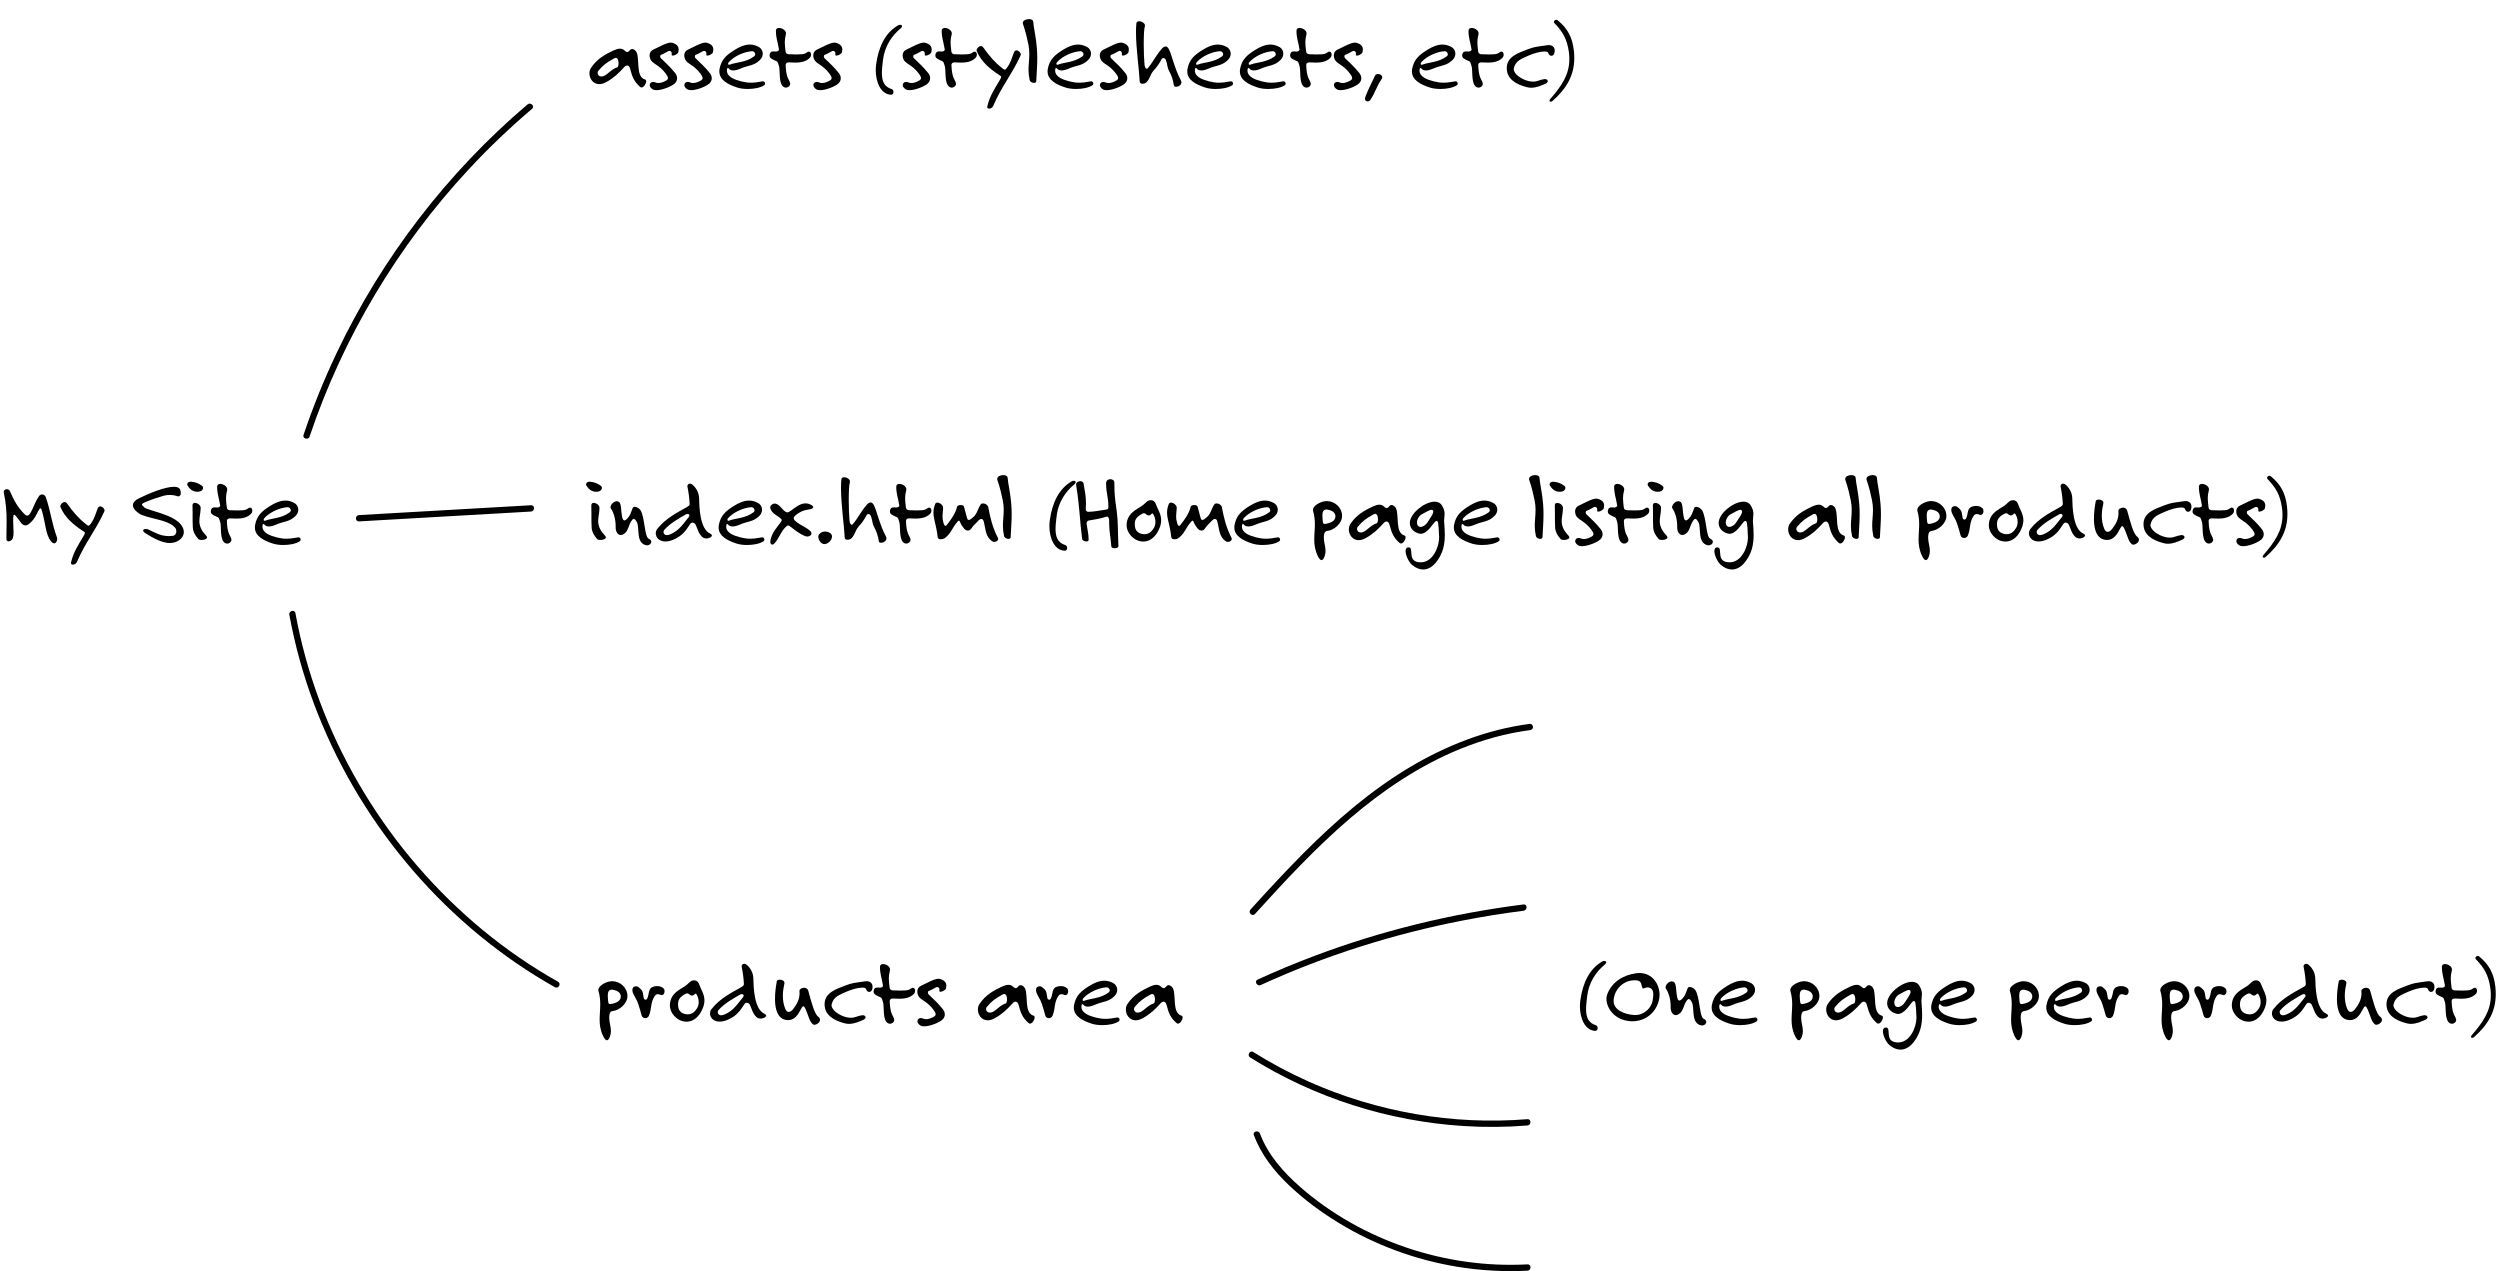 <?xml version="1.0" encoding="UTF-8"?><svg id="Layer_1" xmlns="http://www.w3.org/2000/svg" viewBox="0 0 1190.64 605.38"><defs><style>.cls-1{stroke-width:0px;}</style></defs><path class="cls-1" d="M283.93,234.21c-2.21,0-3.65-1.34-4.61-2.88-.14-.24-.19-.43-.19-.67,0-.62.53-1.25,1.73-1.25.14,0,.29.05.48.05,1.97.24,3.26.77,4.75,1.87.43.29.58.67.58,1.06,0,.77-.77,1.54-1.58,1.68-.43.1-.82.14-1.15.14ZM284.36,256.68c-1.58-1.73-2.5-3.55-2.59-5.47-.1-2.06-.1-3.65-.1-5.28v-1.73c0-1.06-.05-2.21-.05-3.5v-.05c0-.82.53-1.15,1.15-1.15,1.15,0,2.78,1.06,2.74,2.4v.1c-.05,2.35-.62,4.22-.62,6.1,0,1.15.19,2.26.77,3.55.72,1.58,1.49,2.3,2.59,3.6.19.24.29.48.29.67,0,.77-1.34,1.25-2.59,1.25-.67,0-1.3-.14-1.58-.48Z"/><path class="cls-1" d="M306.88,259.41c-4.03-1.82-2.16-8.3-3.6-10.8-.58-1.06-1.06-1.49-1.44-1.49-.29,0-.58.24-.86.62-1.78,2.26-1.58,5.04-3.74,6.48-.62.43-1.2.58-1.63.58-1.73,0-2.4-2.3-2.4-3.26v-.82c0-3.46-.91-6.62-2.3-8.59-.1-.14-.14-.34-.14-.58,0-1.1,1.39-2.83,2.93-2.83.29,0,.62.05.96.24,1.44.77.96,4.56,1.73,7.63.19.86.58,1.25,1.01,1.25.34,0,.77-.29,1.15-.67,1.63-1.63,1.73-2.59,2.74-5.18.19-.43.53-.62,1.01-.62.91,0,2.21.77,2.74,1.63,2.11,3.41,1.87,12.67,3.89,13.54.86.38,1.25.96,1.25,1.49,0,.86-.86,1.68-2.02,1.68-.38,0-.82-.1-1.25-.29Z"/><path class="cls-1" d="M336.4,256.44c-.82,0-1.54-.29-2.11-.86-1.82-1.82-1.92-3.55-3.07-5.86-.19-.38-.82-.82-1.44-.82-.38,0-.77.19-1.06.62-2.21,3.46-3.89,5.62-7.58,7.3-1.63.77-3.02,1.06-4.22,1.06-3.02,0-4.61-1.92-4.61-3.89,0-.77.24-1.54.77-2.16,3.98-5.04,9.6-7.78,14.11-10.37.58-.34,1.25-.72,1.25-1.39v-.05c-.1-2.78-.48-5.38-1.06-8.35v-.19c0-.62.53-1.15,1.25-1.15.34,0,.77.14,1.15.48,1.63,1.39,3.12,3.7,3.17,6.53.1,4.22.34,14.59,5.28,16.8.58.29.82.58.82.86,0,.48-.58.91-1.2,1.15-.48.19-1.01.29-1.44.29ZM326.8,244.91c-3.02,1.73-7.58,4.18-10.46,7.49-.24.29-.34.62-.34.96,0,.77.48,1.49,1.63,1.49.38,0,.91-.1,1.49-.34,4.37-1.73,6.48-5.38,8.83-8.16.29-.34.38-.62.38-.86,0-.48-.43-.72-.91-.72-.19,0-.43.05-.62.14Z"/><path class="cls-1" d="M355.88,259.56c-1.92,0-3.79-.24-5.18-.72-4.13-1.34-8.45-3.46-8.45-7.63,0-.38,0-.77.1-1.2.86-4.61,3.41-6.67,7.1-9.02,2.45-1.54,4.9-2.59,7.34-2.59,1.34,0,2.69.34,4.08,1.06,1.39.72,2.06,1.97,2.06,3.26,0,1.06-.43,2.16-1.39,3.07-2.88,2.83-5.57,2.45-9.12,4.03-1.44.62-2.59.91-3.5.91-1.01,0-1.73-.34-2.06-.82-.1-.14-.34-.34-.53-.34-.43,0-.48.82-.48,1.2,0,3.12,3.89,4.42,6.86,5.18,1.73.43,3.12.62,4.56.62,1.68,0,3.31-.24,5.42-.62.1,0,.19-.05.29-.05.72,0,1.06.58,1.06,1.1,0,.34-.14.62-.38.77-1.92,1.25-4.94,1.78-7.78,1.78ZM346.86,246.64c-.29.29-.43.67-.43.91,0,.29.14.48.43.48.14,0,.34-.05.58-.14,2.59-1.06,7.49-.96,11.33-3.84.43-.29.58-.67.58-1.06,0-.72-.67-1.44-1.44-1.44-3.7.19-8.45,2.3-11.04,5.09Z"/><path class="cls-1" d="M378.87,245.44c-.53.48-.86.91-.86,1.34,0,.48.29.96,1.01,1.54,2.45,2.06,4.32,2.4,6.77,4.46.48.38.67.86.67,1.25,0,.82-.86,1.49-1.97,1.49-.43,0-.86-.1-1.3-.29-2.59-1.15-4.18-2.45-6.62-4.32-.58-.43-.91-.67-1.25-.67s-.62.29-1.2.82c-2.45,2.4-2.88,5.09-5.33,7.78-.29.34-.67.53-.96.53-.53,0-.96-.48-.96-1.34,0-1.06.67-3.12,1.49-4.51.86-1.49,2.02-2.83,3.31-4.61.38-.53.62-.86.62-1.2,0-.38-.34-.72-1.06-1.25-.77-.58-1.44-1.01-2.06-1.44-.53-.38-1.06-.77-1.44-1.3-.38-.43-.91-1.44-.91-1.92,0-.96.96-1.97,2.16-1.97.34,0,.72.1,1.1.29,1.63.86,2.16,2.16,3.6,3.31.48.38.91.58,1.34.58.53,0,1.01-.34,1.54-.72,2.35-1.78,4.61-3.55,7.06-3.55.86,0,1.73.19,2.59.67.77.38,1.1.77,1.1,1.1,0,.58-.96,1.01-2.54,1.2-1.82.24-4.03,1.06-5.9,2.74Z"/><path class="cls-1" d="M392.6,259.12c-1.58.05-2.88-2.02-2.88-3.5,0-.43.1-.82.34-1.1.82-.96,1.87-1.39,2.93-1.39.72,0,1.39.19,2.06.53.86.48,1.2,1.15,1.2,1.87,0,1.68-1.82,3.55-3.6,3.6h-.05Z"/><path class="cls-1" d="M418.57,257.83c-.48-3.02-1.06-4.56-2.3-6.91-1.01-1.92-.62-3.02-1.58-5.33-.19-.43-.62-.77-1.1-.77-.34,0-.67.14-.91.62-.77,1.49-1.97,3.41-3.74,5.33-1.73,1.87-1.58,3.74-3.46,5.62-.43.43-1.15.67-1.78.67-.72,0-1.34-.29-1.39-.96-.29-5.86-1.78-15.84-1.78-23.67,0-1.44.05-2.83.19-4.13.05-.72.62-1.01,1.34-1.01,1.2,0,2.74.91,2.74,2.02,0,.14,0,.29-.05.43-.38,1.1-.53,4.61-.53,8.45,0,3.55.14,7.34.38,9.84.1,1.1.58,1.92,1.06,1.92.14,0,.24-.05.38-.19,2.59-2.93,3.79-5.95,6.77-9.36.62-.72,1.25-1.1,1.82-1.1.62,0,1.15.48,1.63,1.39,1.34,2.69,2.69,9.26,5.62,14.69.19.38.29.72.29,1.01,0,1.34-1.49,2.11-2.54,2.11-.53,0-.96-.19-1.06-.67Z"/><path class="cls-1" d="M435.99,246.98c-1.15,0-2.26-.1-3.07-.1h-.05c-.72,0-1.44.48-1.39,1.2v.1c.24,6.77,1.87,6.77,2.16,8.78v.19c0,.91-.96,1.73-2.02,1.73-.58,0-1.2-.24-1.73-.91-1.82-2.35-.86-7.82-1.73-9.79-.34-.77-.29-1.54-1.01-1.87-.91-.43-1.58-.62-2.74-1.44-.38-.29-.58-.77-.58-1.3,0-.86.43-1.73,1.15-1.87.34-.05.62-.05.91-.05.34,0,.67.05,1.1.05.62,0,1.39-.43,1.3-1.01-.67-4.08-1.44-5.42-1.44-8.93,0-.91.67-1.3,1.49-1.3,1.39,0,3.31,1.1,3.31,2.59,0,.14,0,.29-.05.43-.38,1.49-.53,2.64-.53,3.84,0,1.34.19,2.69.38,4.37.1.82.67,1.25,1.44,1.3,1.54.05,2.74.1,3.74.1,4.13,0,4.18-.48,5.18-1.1.29-.19.53-.24.77-.24.62,0,1.01.67,1.01,1.39,0,.58-.19,1.15-.62,1.58-1.87,1.92-4.61,2.26-7.01,2.26Z"/><path class="cls-1" d="M472.62,257.83c-3.41-2.21-3.07-5.71-4.18-9.65-.19-.72-.62-1.01-1.1-1.01s-1.01.34-1.34.72c-1.01,1.25-2.35,2.11-3.46,3.89-.38.58-.96.91-1.58.91-.67,0-1.44-.38-2.02-1.2-.67-.96-1.15-1.49-1.58-2.59-.24-.67-.43-.96-.67-.96-.19,0-.48.29-.91.82-2.4,2.78-2.83,5.28-5.76,7.49-.48.34-1.25.58-1.92.58-.77,0-1.44-.29-1.54-1.01-.34-3.31-.86-5.18-1.58-8.35-.29-1.25-.43-2.3-.43-3.31,0-1.34.24-2.64.86-4.18.19-.43.53-.62,1.01-.62,1.15,0,2.78,1.2,2.74,2.5v.14c-.05,1.49-.29,2.69-.29,3.89,0,.91.1,1.87.43,3.02.29,1.1.67,1.54,1.01,1.54.14,0,.29-.1.43-.24,2.5-3.07,4.32-5.81,5.04-8.78.14-.62.96-.91,1.73-.91.72,0,1.49.24,1.58.77.48,2.06.96,3.26,1.44,5.33.19.72.48,1.01.82,1.01.58,0,1.3-.62,1.78-1.01,2.26-1.68,2.35-3.98,3.89-6.34.24-.38.67-.53,1.15-.53,1.01,0,2.26.72,2.45,1.68.96,4.75,1.87,9.36,4.61,14.69.1.19.14.38.14.58,0,.82-.96,1.39-1.87,1.39-.29,0-.62-.1-.86-.24Z"/><path class="cls-1" d="M480.2,256.63c-.82,0-1.82-.48-2.02-1.39-.38-1.73-.53-3.31-.53-4.8,0-2.59.38-4.94.38-7.58,0-1.39-.1-2.83-.43-4.46-.58-2.78-1.3-6.1-2.59-9.79-.05-.19-.1-.34-.1-.48,0-1.2,1.58-1.87,2.93-1.87,1.06,0,2.02.38,2.06,1.34.1,2.21,1.39,7.58,1.73,12.53.14,1.78.19,3.31.19,4.75,0,3.6-.29,6.58-.48,10.94,0,.58-.53.82-1.15.82Z"/><path class="cls-1" d="M503.24,245.68c-.24,2.06-.53,4.22-.53,6.29,0,3.5.91,6.53,4.66,7.63.53.14.86.82.86,1.44s-.38,1.3-1.25,1.25c-4.99-.29-7.2-6.29-7.2-11.71,0-.96.05-1.87.19-2.78,1.15-8.54,4.51-15.22,10.56-18.63.24-.14.53-.19.82-.19.48,0,.96.19.96.62,0,.34-.29.82-1.01,1.39-3.6,2.98-7.3,8.06-8.06,14.69Z"/><path class="cls-1" d="M529.3,260.37c-.38-4.51-1.06-7.54-1.06-11.38v-1.25c0-.53-.24-1.2-.58-1.54-.19-.19-.38-.24-.67-.14-2.93.96-6.1,1.44-8.35,1.82-.67.1-1.15.62-1.15,1.3,0,.29.05.67.1.91.34,2.3.86,4.37.86,6.53v.58c-.05.48-.48.67-1.06.67-.86,0-1.92-.48-2.02-1.15-1.2-9.65-1.2-15.36-2.69-24.58-.05-.38-.19-.96-.19-1.39,0-1.01,1.01-1.58,2.02-1.58.72,0,1.39.34,1.54,1.06.67,3.74,1.15,6.24,1.15,9.5,0,.86-.05,1.78-.1,2.78v.1c-.05.62.58,1.15,1.2,1.15h.05c3.02-.1,4.75-.53,7.78-.96.96-.14,1.68-.05,1.73-1.15v-.86c0-3.74-1.06-6.24-1.06-10.03v-.82c.05-1.15,1.06-1.73,2.02-1.73s1.92.58,1.92,1.68v1.49c0,3.98.34,6.58.96,10.94.96,6.91.58,10.9.96,17.67.05,1.01-1.54,1.1-1.82,1.1-.77,0-1.49-.24-1.54-.72Z"/><path class="cls-1" d="M544.52,257.92c-2.21,0-4.32-1.01-5.95-2.83-1.3-1.44-2.02-3.26-2.02-4.85,0-3.7,1.92-5.95,4.9-7.82,1.78-1.1,2.78-1.58,4.18-3.02.82-.86,1.68-1.2,2.45-1.2,1.06,0,1.97.67,2.3,1.63.91,2.59,2.64,4.99,2.64,7.92,0,1.39-.38,2.74-.82,3.79-1.39,3.55-4.08,6.38-7.68,6.38ZM548.84,244.53c-.43,0-.86.96-1.73.96-.38,0-.72-.14-1.1-.43-.38-.29-.67-.62-1.2-.62-.38,0-.96.24-1.92.86-1.54,1.06-2.45,2.21-2.45,4.22,0,1.78.34,2.98,1.39,3.84.82.72,2.21,1.06,3.22,1.06,1.97,0,3.36-1.1,4.46-2.93.58-.91.77-1.92.77-2.93,0-1.39-.43-2.74-1.06-3.7-.14-.24-.29-.34-.38-.34Z"/><path class="cls-1" d="M583.88,257.83c-3.41-2.21-3.07-5.71-4.18-9.65-.19-.72-.62-1.01-1.1-1.01s-1.01.34-1.34.72c-1.01,1.25-2.35,2.11-3.46,3.89-.38.58-.96.91-1.58.91-.67,0-1.44-.38-2.02-1.2-.67-.96-1.15-1.49-1.58-2.59-.24-.67-.43-.96-.67-.96-.19,0-.48.29-.91.82-2.4,2.78-2.83,5.28-5.76,7.49-.48.34-1.25.58-1.92.58-.77,0-1.44-.29-1.54-1.01-.34-3.31-.86-5.18-1.58-8.35-.29-1.25-.43-2.3-.43-3.31,0-1.34.24-2.64.86-4.18.19-.43.53-.62,1.01-.62,1.15,0,2.78,1.2,2.74,2.5v.14c-.05,1.49-.29,2.69-.29,3.89,0,.91.1,1.87.43,3.02.29,1.1.67,1.54,1.01,1.54.14,0,.29-.1.43-.24,2.5-3.07,4.32-5.81,5.04-8.78.14-.62.96-.91,1.73-.91.72,0,1.49.24,1.58.77.48,2.06.96,3.26,1.44,5.33.19.72.48,1.01.82,1.01.58,0,1.3-.62,1.78-1.01,2.26-1.68,2.35-3.98,3.89-6.34.24-.38.67-.53,1.15-.53,1.01,0,2.26.72,2.45,1.68.96,4.75,1.87,9.36,4.61,14.69.1.19.14.38.14.58,0,.82-.96,1.39-1.87,1.39-.29,0-.62-.1-.86-.24Z"/><path class="cls-1" d="M601.49,259.56c-1.92,0-3.79-.24-5.18-.72-4.13-1.34-8.45-3.46-8.45-7.63,0-.38,0-.77.1-1.2.86-4.61,3.41-6.67,7.11-9.02,2.45-1.54,4.9-2.59,7.34-2.59,1.34,0,2.69.34,4.08,1.06,1.39.72,2.06,1.97,2.06,3.26,0,1.06-.43,2.16-1.39,3.07-2.88,2.83-5.57,2.45-9.12,4.03-1.44.62-2.59.91-3.5.91-1.01,0-1.73-.34-2.06-.82-.1-.14-.34-.34-.53-.34-.43,0-.48.82-.48,1.2,0,3.12,3.89,4.42,6.86,5.18,1.73.43,3.12.62,4.56.62,1.68,0,3.31-.24,5.42-.62.1,0,.19-.05.29-.05.72,0,1.06.58,1.06,1.1,0,.34-.14.62-.38.77-1.92,1.25-4.94,1.78-7.78,1.78ZM592.47,246.64c-.29.29-.43.67-.43.91,0,.29.14.48.43.48.14,0,.34-.05.58-.14,2.59-1.06,7.49-.96,11.33-3.84.43-.29.58-.67.58-1.06,0-.72-.67-1.44-1.44-1.44-3.7.19-8.45,2.3-11.04,5.09Z"/><path class="cls-1" d="M630.67,254.23c-.14.62-.19,1.25-.19,1.78,0,2.3.82,4.22.82,6.34,0,.86-.14,1.73-.48,2.69-.38,1.01-.86,1.73-1.44,1.73-.48,0-1.06-.53-1.73-1.87-1.39-2.83-1.73-5.38-1.73-7.92s.29-4.8.29-7.34c0-1.97-.19-4.08-.86-6.34-.05-.14-.05-.34-.05-.48,0-1.87,3.17-3.79,5.81-4.13.29-.05.58-.05.86-.05,3.74,0,7.15,3.12,7.2,6.96s-4.08,6.91-6.77,7.2c-.86.1-1.54.43-1.73,1.44ZM636,245.73c-.14-1.87-1.92-2.69-3.74-3.02-.19-.05-.38-.05-.58-.05-1.54,0-1.87,1.39-1.87,2.69v.53c.19,2.74.05,3.65,1.15,3.65.29,0,.67-.1,1.15-.19,1.92-.43,3.89-1.44,3.89-3.36v-.24Z"/><path class="cls-1" d="M666.58,258.6c-2.93-2.5-3.84-4.94-4.8-8.64-.29-1.15-.86-1.58-1.39-1.58s-1.06.34-1.39.72c-2.78,3.02-4.75,4.99-8.45,7.1-1.3.72-2.45,1.06-3.46,1.06-2.93,0-4.7-2.59-4.7-5.14,0-.91.24-1.87.77-2.64,2.93-4.37,6.77-6.43,10.66-8.26,1.06-.48,2.11-.86,3.12-.86.72,0,1.44.19,2.06.77.53.48.96.82,1.39.82.38,0,.77-.24,1.3-.91.29-.34.62-.53,1.01-.53.86,0,1.78.77,2.16,1.58,1.54,3.46-.48,11.66,4.03,12.96.38.1.53.43.53.86,0,1.1-1.1,2.93-2.21,2.93-.19,0-.43-.05-.62-.24ZM654.2,244.96c-3.31,1.78-5.18,3.07-7.58,5.95-.24.29-.34.62-.34,1.01,0,.82.58,1.68,1.92,1.68h.05c2.26-.05,4.13-3.36,7.49-4.42.29-.1.53-.96.53-1.92,0-1.2-.38-2.54-1.34-2.54-.19,0-.43.1-.72.24Z"/><path class="cls-1" d="M677.76,271.22c-1.78,0-3.6-.77-5.23-2.16-1.63-1.39-3.12-4.61-3.12-6.62,0-1.01.38-1.73,1.39-1.73h.29c2.21.29-.58,5.86,3.89,6.91.58.14,1.15.19,1.68.19,5.71,0,8.74-7.25,8.74-11.9,0-.29-.05-.58-.05-.82-.19-2.3.05-2.11-.43-5.9-.05-.43-.24-1.1-.72-1.1-.19,0-.43.14-.72.38-1.01.86-3.65,5.76-6.91,5.76-.29,0-.58-.05-.86-.14-2.45-.67-4.27-2.54-4.27-4.94,0-1.97,1.2-4.37,4.08-6.82,2.02-1.73,5.14-3.41,7.73-3.41,1.44,0,2.74.53,3.55,1.92.96,1.63,1.2,2.78,1.2,3.94,0,1.01-.24,2.02-.24,3.31,0,.24.05.53.05.82.14,1.97.29,3.89.29,5.76,0,4.51-.77,8.79-4.03,12.96-1.92,2.45-4.13,3.6-6.29,3.6ZM681.79,242.8c-.96,0-2.74,1.15-4.51,2.06-1.49.72-2.45,2.59-2.45,4.03,0,.58.14,1.06.43,1.44.34.43.82.62,1.3.62,1.2,0,2.59-1.06,3.31-2.21,1.44-2.26,2.74-3.98,2.74-5.04,0-.29-.1-.53-.29-.72-.14-.1-.29-.19-.53-.19Z"/><path class="cls-1" d="M706.03,259.56c-1.92,0-3.79-.24-5.18-.72-4.13-1.34-8.45-3.46-8.45-7.63,0-.38,0-.77.1-1.2.86-4.61,3.41-6.67,7.11-9.02,2.45-1.54,4.9-2.59,7.34-2.59,1.34,0,2.69.34,4.08,1.06,1.39.72,2.06,1.97,2.06,3.26,0,1.06-.43,2.16-1.39,3.07-2.88,2.83-5.57,2.45-9.12,4.03-1.44.62-2.59.91-3.5.91-1.01,0-1.73-.34-2.06-.82-.1-.14-.34-.34-.53-.34-.43,0-.48.82-.48,1.2,0,3.12,3.89,4.42,6.86,5.18,1.73.43,3.12.62,4.56.62,1.68,0,3.31-.24,5.42-.62.1,0,.19-.05.29-.05.72,0,1.06.58,1.06,1.1,0,.34-.14.62-.38.77-1.92,1.25-4.94,1.78-7.78,1.78ZM697.01,246.64c-.29.29-.43.67-.43.91,0,.29.14.48.43.48.14,0,.34-.05.58-.14,2.59-1.06,7.49-.96,11.33-3.84.43-.29.58-.67.58-1.06,0-.72-.67-1.44-1.44-1.44-3.7.19-8.45,2.3-11.04,5.09Z"/><path class="cls-1" d="M733.49,256.63c-.82,0-1.82-.48-2.02-1.39-.38-1.73-.53-3.31-.53-4.8,0-2.59.38-4.94.38-7.58,0-1.39-.1-2.83-.43-4.46-.58-2.78-1.3-6.1-2.59-9.79-.05-.19-.1-.34-.1-.48,0-1.2,1.58-1.87,2.93-1.87,1.06,0,2.02.38,2.06,1.34.1,2.21,1.39,7.58,1.73,12.53.14,1.78.19,3.31.19,4.75,0,3.6-.29,6.58-.48,10.94,0,.58-.53.82-1.15.82Z"/><path class="cls-1" d="M742.8,234.21c-2.21,0-3.65-1.34-4.61-2.88-.14-.24-.19-.43-.19-.67,0-.62.53-1.25,1.73-1.25.14,0,.29.05.48.05,1.97.24,3.26.77,4.75,1.87.43.29.58.67.58,1.06,0,.77-.77,1.54-1.58,1.68-.43.1-.82.14-1.15.14ZM743.23,256.68c-1.58-1.73-2.5-3.55-2.59-5.47-.1-2.06-.1-3.65-.1-5.28v-1.73c0-1.06-.05-2.21-.05-3.5v-.05c0-.82.53-1.15,1.15-1.15,1.15,0,2.78,1.06,2.74,2.4v.1c-.05,2.35-.62,4.22-.62,6.1,0,1.15.19,2.26.77,3.55.72,1.58,1.49,2.3,2.59,3.6.19.24.29.48.29.67,0,.77-1.34,1.25-2.59,1.25-.67,0-1.3-.14-1.58-.48Z"/><path class="cls-1" d="M761.23,243.67c-.34,0-.58-.1-.58-.43v-.1c0-.14.05-.29.05-.43,0-.86-.53-1.3-1.1-1.3-.14,0-.34.05-.53.14-1.1.53-1.97,1.2-3.46,1.73-.29.1-.43.43-.43.77,0,.29.1.62.29.82,2.88,2.78,4.51,4.18,6.91,7.2.58.77.86,1.54.86,2.35,0,.96-.38,1.82-1.15,2.54-1.39,1.3-5.81,3.17-8.69,3.17-.72,0-1.39-.14-1.82-.43-1.01-.62-1.39-1.39-1.39-2.02,0-.82.67-1.49,1.63-1.49.29,0,.58.05.91.19.53.24,1.1.34,1.63.34,1.2,0,2.45-.48,3.7-1.2.58-.34.82-.72.82-1.15,0-.62-.43-1.3-.96-2.02-3.36-4.61-6.62-4.66-7.49-7.2-.19-.53-.29-1.06-.29-1.58,0-1.2.58-2.21,1.73-2.74,2.4-1.06,6.24-3.36,8.35-3.36.24,0,.43,0,.58.05,2.4.67,3.17,1.78,3.17,3.26,0,.38-.05.77-.14,1.2-.19.82-1.73,1.68-2.59,1.68Z"/><path class="cls-1" d="M777.89,246.98c-1.15,0-2.26-.1-3.07-.1h-.05c-.72,0-1.44.48-1.39,1.2v.1c.24,6.77,1.87,6.77,2.16,8.78v.19c0,.91-.96,1.73-2.02,1.73-.58,0-1.2-.24-1.73-.91-1.82-2.35-.86-7.82-1.73-9.79-.34-.77-.29-1.54-1.01-1.87-.91-.43-1.58-.62-2.74-1.44-.38-.29-.58-.77-.58-1.3,0-.86.43-1.73,1.15-1.87.34-.05.62-.05.91-.05.34,0,.67.05,1.1.05.62,0,1.39-.43,1.3-1.01-.67-4.08-1.44-5.42-1.44-8.93,0-.91.67-1.3,1.49-1.3,1.39,0,3.31,1.1,3.31,2.59,0,.14,0,.29-.05.43-.38,1.49-.53,2.64-.53,3.84,0,1.34.19,2.69.38,4.37.1.82.67,1.25,1.44,1.3,1.54.05,2.74.1,3.74.1,4.13,0,4.18-.48,5.18-1.1.29-.19.53-.24.77-.24.62,0,1.01.67,1.01,1.39,0,.58-.19,1.15-.62,1.58-1.87,1.92-4.61,2.26-7.01,2.26Z"/><path class="cls-1" d="M789.5,234.21c-2.21,0-3.65-1.34-4.61-2.88-.14-.24-.19-.43-.19-.67,0-.62.53-1.25,1.73-1.25.14,0,.29.05.48.05,1.97.24,3.26.77,4.75,1.87.43.29.58.67.58,1.06,0,.77-.77,1.54-1.58,1.68-.43.1-.82.14-1.15.14ZM789.94,256.68c-1.58-1.73-2.5-3.55-2.59-5.47-.1-2.06-.1-3.65-.1-5.28v-1.73c0-1.06-.05-2.21-.05-3.5v-.05c0-.82.53-1.15,1.15-1.15,1.15,0,2.78,1.06,2.74,2.4v.1c-.05,2.35-.62,4.22-.62,6.1,0,1.15.19,2.26.77,3.55.72,1.58,1.49,2.3,2.59,3.6.19.24.29.48.29.67,0,.77-1.34,1.25-2.59,1.25-.67,0-1.3-.14-1.58-.48Z"/><path class="cls-1" d="M812.45,259.41c-4.03-1.82-2.16-8.3-3.6-10.8-.58-1.06-1.06-1.49-1.44-1.49-.29,0-.58.24-.86.62-1.78,2.26-1.58,5.04-3.74,6.48-.62.43-1.2.58-1.63.58-1.73,0-2.4-2.3-2.4-3.26v-.82c0-3.46-.91-6.62-2.3-8.59-.1-.14-.14-.34-.14-.58,0-1.1,1.39-2.83,2.93-2.83.29,0,.62.05.96.24,1.44.77.96,4.56,1.73,7.63.19.86.58,1.25,1.01,1.25.34,0,.77-.29,1.15-.67,1.63-1.63,1.73-2.59,2.74-5.18.19-.43.53-.62,1.01-.62.91,0,2.21.77,2.74,1.63,2.11,3.41,1.87,12.67,3.89,13.54.86.38,1.25.96,1.25,1.49,0,.86-.86,1.68-2.02,1.68-.38,0-.82-.1-1.25-.29Z"/><path class="cls-1" d="M824.83,271.22c-1.78,0-3.6-.77-5.23-2.16-1.63-1.39-3.12-4.61-3.12-6.62,0-1.01.38-1.73,1.39-1.73h.29c2.21.29-.58,5.86,3.89,6.91.58.14,1.15.19,1.68.19,5.71,0,8.74-7.25,8.74-11.9,0-.29-.05-.58-.05-.82-.19-2.3.05-2.11-.43-5.9-.05-.43-.24-1.1-.72-1.1-.19,0-.43.14-.72.38-1.01.86-3.65,5.76-6.91,5.76-.29,0-.58-.05-.86-.14-2.45-.67-4.27-2.54-4.27-4.94,0-1.97,1.2-4.37,4.08-6.82,2.02-1.73,5.14-3.41,7.73-3.41,1.44,0,2.74.53,3.55,1.92.96,1.63,1.2,2.78,1.2,3.94,0,1.01-.24,2.02-.24,3.31,0,.24.05.53.05.82.14,1.97.29,3.89.29,5.76,0,4.51-.77,8.79-4.03,12.96-1.92,2.45-4.13,3.6-6.29,3.6ZM828.86,242.8c-.96,0-2.74,1.15-4.51,2.06-1.49.72-2.45,2.59-2.45,4.03,0,.58.14,1.06.43,1.44.34.43.82.62,1.3.62,1.2,0,2.59-1.06,3.31-2.21,1.44-2.26,2.74-3.98,2.74-5.04,0-.29-.1-.53-.29-.72-.14-.1-.29-.19-.53-.19Z"/><path class="cls-1" d="M875.81,258.6c-2.93-2.5-3.84-4.94-4.8-8.64-.29-1.15-.86-1.58-1.39-1.58s-1.06.34-1.39.72c-2.78,3.02-4.75,4.99-8.45,7.1-1.3.72-2.45,1.06-3.46,1.06-2.93,0-4.7-2.59-4.7-5.14,0-.91.24-1.87.77-2.64,2.93-4.37,6.77-6.43,10.66-8.26,1.06-.48,2.11-.86,3.12-.86.72,0,1.44.19,2.06.77.53.48.96.82,1.39.82.38,0,.77-.24,1.3-.91.29-.34.62-.53,1.01-.53.86,0,1.78.77,2.16,1.58,1.54,3.46-.48,11.66,4.03,12.96.38.1.53.43.53.86,0,1.1-1.1,2.93-2.21,2.93-.19,0-.43-.05-.62-.24ZM863.42,244.96c-3.31,1.78-5.18,3.07-7.58,5.95-.24.29-.34.62-.34,1.01,0,.82.58,1.68,1.92,1.68h.05c2.26-.05,4.13-3.36,7.49-4.42.29-.1.53-.96.53-1.92,0-1.2-.38-2.54-1.34-2.54-.19,0-.43.1-.72.24Z"/><path class="cls-1" d="M884.06,256.63c-.82,0-1.82-.48-2.02-1.39-.38-1.73-.53-3.31-.53-4.8,0-2.59.38-4.94.38-7.58,0-1.39-.1-2.83-.43-4.46-.58-2.78-1.3-6.1-2.59-9.79-.05-.19-.1-.34-.1-.48,0-1.2,1.58-1.87,2.93-1.87,1.06,0,2.02.38,2.06,1.34.1,2.21,1.39,7.58,1.73,12.53.14,1.78.19,3.31.19,4.75,0,3.6-.29,6.58-.48,10.94,0,.58-.53.82-1.15.82Z"/><path class="cls-1" d="M894.19,256.63c-.82,0-1.82-.48-2.02-1.39-.38-1.73-.53-3.31-.53-4.8,0-2.59.38-4.94.38-7.58,0-1.39-.1-2.83-.43-4.46-.58-2.78-1.3-6.1-2.59-9.79-.05-.19-.1-.34-.1-.48,0-1.2,1.58-1.87,2.93-1.87,1.06,0,2.02.38,2.06,1.34.1,2.21,1.39,7.58,1.73,12.53.14,1.78.19,3.31.19,4.75,0,3.6-.29,6.58-.48,10.94,0,.58-.53.82-1.15.82Z"/><path class="cls-1" d="M918.48,254.23c-.14.62-.19,1.25-.19,1.78,0,2.3.82,4.22.82,6.34,0,.86-.14,1.73-.48,2.69-.38,1.01-.86,1.73-1.44,1.73-.48,0-1.06-.53-1.73-1.87-1.39-2.83-1.73-5.38-1.73-7.92s.29-4.8.29-7.34c0-1.97-.19-4.08-.86-6.34-.05-.14-.05-.34-.05-.48,0-1.87,3.17-3.79,5.81-4.13.29-.05.58-.05.86-.05,3.74,0,7.15,3.12,7.2,6.96s-4.08,6.91-6.77,7.2c-.86.1-1.54.43-1.73,1.44ZM923.81,245.73c-.14-1.87-1.92-2.69-3.74-3.02-.19-.05-.38-.05-.58-.05-1.54,0-1.87,1.39-1.87,2.69v.53c.19,2.74.05,3.65,1.15,3.65.29,0,.67-.1,1.15-.19,1.92-.43,3.89-1.44,3.89-3.36v-.24Z"/><path class="cls-1" d="M942.81,245.15c-.48-.19-.96-.34-1.39-.34-.53,0-1.01.19-1.49.91-2.11,3.17-1.3,5.86-2.74,9.36-.34.77-1.06,1.15-1.78,1.15s-1.44-.43-1.68-1.3c-.58-2.3-1.01-3.5-1.73-5.76-.82-2.5-2.69-4.37-2.69-6.34,0-.24.05-.48.1-.72.19-.67.91-1.06,1.63-1.06.38,0,.82.1,1.1.34,2.54,1.92,2.02,2.54,2.59,5.33.1.38.43.72.86.72.29,0,.62-.19.86-.72,1.06-2.3.19-4.94,3.31-5.62.48-.1.96-.14,1.39-.14,1.2,0,2.26.34,3.07,1.15.29.29.43.77.43,1.3,0,.91-.43,1.82-1.34,1.82-.14,0-.34,0-.53-.1Z"/><path class="cls-1" d="M955.15,257.92c-2.21,0-4.32-1.01-5.95-2.83-1.3-1.44-2.02-3.26-2.02-4.85,0-3.7,1.92-5.95,4.9-7.82,1.78-1.1,2.78-1.58,4.18-3.02.82-.86,1.68-1.2,2.45-1.2,1.06,0,1.97.67,2.3,1.63.91,2.59,2.64,4.99,2.64,7.92,0,1.39-.38,2.74-.82,3.79-1.39,3.55-4.08,6.38-7.68,6.38ZM959.47,244.53c-.43,0-.86.96-1.73.96-.38,0-.72-.14-1.1-.43-.38-.29-.67-.62-1.2-.62-.38,0-.96.24-1.92.86-1.54,1.06-2.45,2.21-2.45,4.22,0,1.78.34,2.98,1.39,3.84.82.72,2.21,1.06,3.22,1.06,1.97,0,3.36-1.1,4.46-2.93.58-.91.77-1.92.77-2.93,0-1.39-.43-2.74-1.06-3.7-.14-.24-.29-.34-.38-.34Z"/><path class="cls-1" d="M990.38,256.44c-.82,0-1.54-.29-2.11-.86-1.82-1.82-1.92-3.55-3.07-5.86-.19-.38-.82-.82-1.44-.82-.38,0-.77.19-1.06.62-2.21,3.46-3.89,5.62-7.58,7.3-1.63.77-3.02,1.06-4.22,1.06-3.02,0-4.61-1.92-4.61-3.89,0-.77.24-1.54.77-2.16,3.98-5.04,9.6-7.78,14.11-10.37.58-.34,1.25-.72,1.25-1.39v-.05c-.1-2.78-.48-5.38-1.06-8.35v-.19c0-.62.53-1.15,1.25-1.15.34,0,.77.14,1.15.48,1.63,1.39,3.12,3.7,3.17,6.53.1,4.22.34,14.59,5.28,16.8.58.29.82.58.82.86,0,.48-.58.91-1.2,1.15-.48.19-1.01.29-1.44.29ZM980.78,244.91c-3.02,1.73-7.58,4.18-10.46,7.49-.24.29-.34.62-.34.96,0,.77.48,1.49,1.63,1.49.38,0,.91-.1,1.49-.34,4.37-1.73,6.48-5.38,8.83-8.16.29-.34.38-.62.38-.86,0-.48-.43-.72-.91-.72-.19,0-.43.05-.62.14Z"/><path class="cls-1" d="M1015.25,259.12c-1.58-1.25-2.11-4.22-3.31-6.91-.43-1.01-.82-1.63-1.2-1.63-.29,0-.58.34-.96,1.06-1.68,3.26-3.31,5.52-6.29,5.52-1.2,0-2.4-.34-3.41-1.15-2.11-1.73-2.83-5.18-2.83-9.02,0-2.78.38-5.76.86-8.3.1-.53.72-.77,1.44-.77,1.06,0,2.21.53,2.21,1.58,0,.1,0,.19-.05.34-.34,1.49-.72,3.55-.72,5.76,0,1.97.29,4.13,1.15,6.19.43,1.1,1.06,1.49,1.63,1.49.82,0,1.58-.67,2.11-1.34,1.68-2.16,3.07-4.51,3.07-7.58,0-.34-.05-.72-.05-1.15-.05-.77,1.15-1.44,2.21-1.44.86,0,1.68.38,1.97,1.39,1.39,4.94,2.83,10.95,4.75,12.39.62.48.86,1.01.86,1.49,0,1.25-1.54,2.35-2.69,2.35-.29,0-.58-.1-.77-.24Z"/><path class="cls-1" d="M1042.17,243.76c-.62,0-1.3-.43-1.54-1.3-.14-.58-.86-.77-1.87-.77-1.97,0-5.18.91-7.44,1.92-3.36,1.49-6.34,2.5-7.1,6.05-.05.14-.05.29-.05.43,0,2.4,3.89,4.99,7.15,5.71.82.19,1.54.24,2.11.24,2.11,0,3.07-.91,5.38-1.2h.24c.77,0,1.34.43,1.34.96,0,.48-.38.96-1.3,1.34-1.82.77-4.08,1.82-6.62,1.82-.67,0-1.39-.1-2.11-.29-5.42-1.39-9.5-4.08-9.5-8.98v-.53c.29-5.04,5.42-6.77,9.84-8.45,3.55-1.34,3.98-1.2,9.55-2.02.19-.05.43-.05.62-.05,1.44,0,2.83.77,2.83,2.64,0,.34-.05.77-.19,1.25-.24.82-.77,1.2-1.34,1.2Z"/><path class="cls-1" d="M1056.38,246.98c-1.15,0-2.26-.1-3.07-.1h-.05c-.72,0-1.44.48-1.39,1.2v.1c.24,6.77,1.87,6.77,2.16,8.78v.19c0,.91-.96,1.73-2.02,1.73-.58,0-1.2-.24-1.73-.91-1.82-2.35-.86-7.82-1.73-9.79-.34-.77-.29-1.54-1.01-1.87-.91-.43-1.58-.62-2.74-1.44-.38-.29-.58-.77-.58-1.3,0-.86.43-1.73,1.15-1.87.34-.05.62-.05.91-.05.34,0,.67.05,1.1.05.62,0,1.39-.43,1.3-1.01-.67-4.08-1.44-5.42-1.44-8.93,0-.91.67-1.3,1.49-1.3,1.39,0,3.31,1.1,3.31,2.59,0,.14,0,.29-.05.43-.38,1.49-.53,2.64-.53,3.84,0,1.34.19,2.69.38,4.37.1.82.67,1.25,1.44,1.3,1.54.05,2.74.1,3.74.1,4.13,0,4.18-.48,5.18-1.1.29-.19.53-.24.77-.24.62,0,1.01.67,1.01,1.39,0,.58-.19,1.15-.62,1.58-1.87,1.92-4.61,2.26-7.01,2.26Z"/><path class="cls-1" d="M1076.11,243.67c-.34,0-.58-.1-.58-.43v-.1c0-.14.05-.29.05-.43,0-.86-.53-1.3-1.1-1.3-.14,0-.34.05-.53.14-1.1.53-1.97,1.2-3.46,1.73-.29.1-.43.43-.43.77,0,.29.1.62.29.82,2.88,2.78,4.51,4.18,6.91,7.2.58.77.86,1.54.86,2.35,0,.96-.38,1.82-1.15,2.54-1.39,1.3-5.81,3.17-8.69,3.17-.72,0-1.39-.14-1.82-.43-1.01-.62-1.39-1.39-1.39-2.02,0-.82.67-1.49,1.63-1.49.29,0,.58.05.91.19.53.24,1.1.34,1.63.34,1.2,0,2.45-.48,3.7-1.2.58-.34.82-.72.82-1.15,0-.62-.43-1.3-.96-2.02-3.36-4.61-6.62-4.66-7.49-7.2-.19-.53-.29-1.06-.29-1.58,0-1.2.58-2.21,1.73-2.74,2.4-1.06,6.24-3.36,8.35-3.36.24,0,.43,0,.58.05,2.4.67,3.17,1.78,3.17,3.26,0,.38-.05.77-.14,1.2-.19.82-1.73,1.68-2.59,1.68Z"/><path class="cls-1" d="M1078.22,265.6c-.34,0-.62-.19-.62-.53,0-.19.14-.48.38-.77,5.38-6.19,9.07-11.57,9.07-18.96,0-1.1-.05-2.26-.24-3.5-.86-5.9-2.69-9.31-6.82-13.63-.19-.19-.29-.43-.29-.62,0-.53.58-1.01,1.15-1.01.19,0,.38.05.58.19,4.8,3.94,7.06,8.16,7.78,14.5.14,1.2.19,2.4.19,3.5,0,8.3-3.65,14.55-10.37,20.5-.29.24-.58.34-.82.34Z"/><path class="cls-1" d="M290.33,482.9c-.14.62-.19,1.25-.19,1.78,0,2.3.82,4.22.82,6.34,0,.86-.14,1.73-.48,2.69-.38,1.01-.86,1.73-1.44,1.73-.48,0-1.06-.53-1.73-1.87-1.39-2.83-1.73-5.38-1.73-7.92s.29-4.8.29-7.34c0-1.97-.19-4.08-.86-6.34-.05-.14-.05-.34-.05-.48,0-1.87,3.17-3.79,5.81-4.13.29-.05.58-.05.86-.05,3.74,0,7.15,3.12,7.2,6.96.05,3.84-4.08,6.91-6.77,7.2-.86.1-1.54.43-1.73,1.44ZM295.66,474.4c-.14-1.87-1.92-2.69-3.74-3.02-.19-.05-.38-.05-.58-.05-1.54,0-1.87,1.39-1.87,2.69v.53c.19,2.74.05,3.65,1.15,3.65.29,0,.67-.1,1.15-.19,1.92-.43,3.89-1.44,3.89-3.36v-.24Z"/><path class="cls-1" d="M314.67,473.83c-.48-.19-.96-.34-1.39-.34-.53,0-1.01.19-1.49.91-2.11,3.17-1.3,5.86-2.74,9.36-.34.77-1.06,1.15-1.78,1.15s-1.44-.43-1.68-1.3c-.58-2.3-1.01-3.5-1.73-5.76-.82-2.5-2.69-4.37-2.69-6.34,0-.24.05-.48.1-.72.19-.67.91-1.06,1.63-1.06.38,0,.82.1,1.1.34,2.54,1.92,2.02,2.54,2.59,5.33.1.38.43.72.86.72.29,0,.62-.19.86-.72,1.06-2.3.19-4.94,3.31-5.62.48-.1.96-.14,1.39-.14,1.2,0,2.26.34,3.07,1.15.29.29.43.77.43,1.3,0,.91-.43,1.82-1.34,1.82-.14,0-.34,0-.53-.1Z"/><path class="cls-1" d="M327,486.59c-2.21,0-4.32-1.01-5.95-2.83-1.3-1.44-2.02-3.26-2.02-4.85,0-3.7,1.92-5.95,4.9-7.82,1.78-1.1,2.78-1.58,4.18-3.02.82-.86,1.68-1.2,2.45-1.2,1.06,0,1.97.67,2.3,1.63.91,2.59,2.64,4.99,2.64,7.92,0,1.39-.38,2.74-.82,3.79-1.39,3.55-4.08,6.38-7.68,6.38ZM331.32,473.2c-.43,0-.86.96-1.73.96-.38,0-.72-.14-1.1-.43-.38-.29-.67-.62-1.2-.62-.38,0-.96.24-1.92.86-1.54,1.06-2.45,2.21-2.45,4.22,0,1.78.34,2.98,1.39,3.84.82.72,2.21,1.06,3.22,1.06,1.97,0,3.36-1.1,4.46-2.93.58-.91.77-1.92.77-2.93,0-1.39-.43-2.74-1.06-3.7-.14-.24-.29-.34-.38-.34Z"/><path class="cls-1" d="M362.24,485.11c-.82,0-1.54-.29-2.11-.86-1.82-1.82-1.92-3.55-3.07-5.86-.19-.38-.82-.82-1.44-.82-.38,0-.77.19-1.06.62-2.21,3.46-3.89,5.62-7.58,7.3-1.63.77-3.02,1.06-4.22,1.06-3.02,0-4.61-1.92-4.61-3.89,0-.77.24-1.54.77-2.16,3.98-5.04,9.6-7.78,14.11-10.37.58-.34,1.25-.72,1.25-1.39v-.05c-.1-2.78-.48-5.38-1.06-8.35v-.19c0-.62.53-1.15,1.25-1.15.34,0,.77.14,1.15.48,1.63,1.39,3.12,3.7,3.17,6.53.1,4.22.34,14.59,5.28,16.8.58.29.82.58.82.86,0,.48-.58.91-1.2,1.15-.48.19-1.01.29-1.44.29ZM352.64,473.59c-3.02,1.73-7.58,4.18-10.46,7.49-.24.29-.34.62-.34.96,0,.77.48,1.49,1.63,1.49.38,0,.91-.1,1.49-.34,4.37-1.73,6.48-5.38,8.83-8.16.29-.34.38-.62.38-.86,0-.48-.43-.72-.91-.72-.19,0-.43.05-.62.14Z"/><path class="cls-1" d="M387.1,487.79c-1.58-1.25-2.11-4.22-3.31-6.91-.43-1.01-.82-1.63-1.2-1.63-.29,0-.58.34-.96,1.06-1.68,3.26-3.31,5.52-6.29,5.52-1.2,0-2.4-.34-3.41-1.15-2.11-1.73-2.83-5.18-2.83-9.03,0-2.78.38-5.76.86-8.3.1-.53.72-.77,1.44-.77,1.06,0,2.21.53,2.21,1.58,0,.1,0,.19-.05.34-.34,1.49-.72,3.55-.72,5.76,0,1.97.29,4.13,1.15,6.19.43,1.1,1.06,1.49,1.63,1.49.82,0,1.58-.67,2.11-1.34,1.68-2.16,3.07-4.51,3.07-7.58,0-.34-.05-.72-.05-1.15-.05-.77,1.15-1.44,2.21-1.44.86,0,1.68.38,1.97,1.39,1.39,4.94,2.83,10.95,4.75,12.38.62.48.86,1.01.86,1.49,0,1.25-1.54,2.35-2.69,2.35-.29,0-.58-.1-.77-.24Z"/><path class="cls-1" d="M414.03,472.43c-.62,0-1.3-.43-1.54-1.3-.14-.58-.86-.77-1.87-.77-1.97,0-5.18.91-7.44,1.92-3.36,1.49-6.34,2.5-7.1,6.05-.05.14-.05.29-.05.43,0,2.4,3.89,4.99,7.15,5.71.82.19,1.54.24,2.11.24,2.11,0,3.07-.91,5.38-1.2h.24c.77,0,1.34.43,1.34.96,0,.48-.38.96-1.3,1.34-1.82.77-4.08,1.82-6.62,1.82-.67,0-1.39-.1-2.11-.29-5.42-1.39-9.5-4.08-9.5-8.98v-.53c.29-5.04,5.42-6.77,9.84-8.45,3.55-1.34,3.98-1.2,9.55-2.02.19-.05.43-.05.62-.05,1.44,0,2.83.77,2.83,2.64,0,.34-.05.77-.19,1.25-.24.82-.77,1.2-1.34,1.2Z"/><path class="cls-1" d="M428.23,475.65c-1.15,0-2.26-.1-3.07-.1h-.05c-.72,0-1.44.48-1.39,1.2v.1c.24,6.77,1.87,6.77,2.16,8.79v.19c0,.91-.96,1.73-2.02,1.73-.58,0-1.2-.24-1.73-.91-1.82-2.35-.86-7.82-1.73-9.79-.34-.77-.29-1.54-1.01-1.87-.91-.43-1.58-.62-2.74-1.44-.38-.29-.58-.77-.58-1.3,0-.86.43-1.73,1.15-1.87.34-.05.62-.05.91-.05.34,0,.67.05,1.1.05.62,0,1.39-.43,1.3-1.01-.67-4.08-1.44-5.42-1.44-8.93,0-.91.67-1.3,1.49-1.3,1.39,0,3.31,1.1,3.31,2.59,0,.14,0,.29-.05.43-.38,1.49-.53,2.64-.53,3.84,0,1.34.19,2.69.38,4.37.1.82.67,1.25,1.44,1.3,1.54.05,2.74.1,3.74.1,4.13,0,4.18-.48,5.18-1.1.29-.19.53-.24.77-.24.62,0,1.01.67,1.01,1.39,0,.58-.19,1.15-.62,1.58-1.87,1.92-4.61,2.26-7.01,2.26Z"/><path class="cls-1" d="M447.96,472.34c-.34,0-.58-.1-.58-.43v-.1c0-.14.05-.29.05-.43,0-.86-.53-1.3-1.1-1.3-.14,0-.34.05-.53.14-1.1.53-1.97,1.2-3.46,1.73-.29.1-.43.43-.43.77,0,.29.1.62.29.82,2.88,2.78,4.51,4.18,6.91,7.2.58.77.86,1.54.86,2.35,0,.96-.38,1.82-1.15,2.54-1.39,1.3-5.81,3.17-8.69,3.17-.72,0-1.39-.14-1.82-.43-1.01-.62-1.39-1.39-1.39-2.02,0-.82.67-1.49,1.63-1.49.29,0,.58.05.91.19.53.24,1.1.34,1.63.34,1.2,0,2.45-.48,3.7-1.2.58-.34.82-.72.82-1.15,0-.62-.43-1.3-.96-2.02-3.36-4.61-6.62-4.66-7.49-7.2-.19-.53-.29-1.06-.29-1.58,0-1.2.58-2.21,1.73-2.74,2.4-1.06,6.24-3.36,8.35-3.36.24,0,.43,0,.58.05,2.4.67,3.17,1.78,3.17,3.26,0,.38-.05.77-.14,1.2-.19.82-1.73,1.68-2.59,1.68Z"/><path class="cls-1" d="M489.91,487.27c-2.93-2.5-3.84-4.94-4.8-8.64-.29-1.15-.86-1.58-1.39-1.58s-1.06.34-1.39.72c-2.78,3.02-4.75,4.99-8.45,7.1-1.3.72-2.45,1.06-3.46,1.06-2.93,0-4.7-2.59-4.7-5.14,0-.91.24-1.87.77-2.64,2.93-4.37,6.77-6.43,10.66-8.26,1.06-.48,2.11-.86,3.12-.86.72,0,1.44.19,2.06.77.53.48.96.82,1.39.82.38,0,.77-.24,1.3-.91.29-.34.62-.53,1.01-.53.86,0,1.78.77,2.16,1.58,1.54,3.46-.48,11.67,4.03,12.96.38.1.53.43.53.86,0,1.1-1.1,2.93-2.21,2.93-.19,0-.43-.05-.62-.24ZM477.53,473.63c-3.31,1.78-5.18,3.07-7.58,5.95-.24.29-.34.62-.34,1.01,0,.82.58,1.68,1.92,1.68h.05c2.26-.05,4.13-3.36,7.49-4.42.29-.1.53-.96.53-1.92,0-1.2-.38-2.54-1.34-2.54-.19,0-.43.1-.72.24Z"/><path class="cls-1" d="M506.9,473.83c-.48-.19-.96-.34-1.39-.34-.53,0-1.01.19-1.49.91-2.11,3.17-1.3,5.86-2.74,9.36-.34.77-1.06,1.15-1.78,1.15s-1.44-.43-1.68-1.3c-.58-2.3-1.01-3.5-1.73-5.76-.82-2.5-2.69-4.37-2.69-6.34,0-.24.05-.48.1-.72.19-.67.91-1.06,1.63-1.06.38,0,.82.1,1.1.34,2.54,1.92,2.02,2.54,2.59,5.33.1.38.43.72.86.72.29,0,.62-.19.86-.72,1.06-2.3.19-4.94,3.31-5.62.48-.1.96-.14,1.39-.14,1.2,0,2.26.34,3.07,1.15.29.29.43.77.43,1.3,0,.91-.43,1.82-1.34,1.82-.14,0-.34,0-.53-.1Z"/><path class="cls-1" d="M525.05,488.23c-1.92,0-3.79-.24-5.18-.72-4.13-1.34-8.45-3.46-8.45-7.63,0-.38,0-.77.1-1.2.86-4.61,3.41-6.67,7.1-9.02,2.45-1.54,4.9-2.59,7.34-2.59,1.34,0,2.69.34,4.08,1.06,1.39.72,2.06,1.97,2.06,3.26,0,1.06-.43,2.16-1.39,3.07-2.88,2.83-5.57,2.45-9.12,4.03-1.44.62-2.59.91-3.5.91-1.01,0-1.73-.34-2.06-.82-.1-.14-.34-.34-.53-.34-.43,0-.48.82-.48,1.2,0,3.12,3.89,4.42,6.86,5.18,1.73.43,3.12.62,4.56.62,1.68,0,3.31-.24,5.42-.62.1,0,.19-.05.29-.05.72,0,1.06.58,1.06,1.1,0,.34-.14.62-.38.77-1.92,1.25-4.94,1.78-7.78,1.78ZM516.02,475.31c-.29.29-.43.67-.43.91,0,.29.14.48.43.48.14,0,.34-.05.58-.14,2.59-1.06,7.49-.96,11.33-3.84.43-.29.58-.67.58-1.06,0-.72-.67-1.44-1.44-1.44-3.7.19-8.45,2.3-11.04,5.09Z"/><path class="cls-1" d="M560.38,487.27c-2.93-2.5-3.84-4.94-4.8-8.64-.29-1.15-.86-1.58-1.39-1.58s-1.06.34-1.39.72c-2.78,3.02-4.75,4.99-8.45,7.1-1.3.72-2.45,1.06-3.46,1.06-2.93,0-4.7-2.59-4.7-5.14,0-.91.24-1.87.77-2.64,2.93-4.37,6.77-6.43,10.66-8.26,1.06-.48,2.11-.86,3.12-.86.72,0,1.44.19,2.06.77.53.48.96.82,1.39.82.38,0,.77-.24,1.3-.91.29-.34.62-.53,1.01-.53.86,0,1.78.77,2.16,1.58,1.54,3.46-.48,11.67,4.03,12.96.38.1.53.43.53.86,0,1.1-1.1,2.93-2.21,2.93-.19,0-.43-.05-.62-.24ZM547.99,473.63c-3.31,1.78-5.18,3.07-7.58,5.95-.24.29-.34.62-.34,1.01,0,.82.58,1.68,1.92,1.68h.05c2.26-.05,4.13-3.36,7.49-4.42.29-.1.53-.96.53-1.92,0-1.2-.38-2.54-1.34-2.54-.19,0-.43.1-.72.24Z"/><path class="cls-1" d="M304.91,41.42c-2.93-2.5-3.84-4.94-4.8-8.64-.29-1.15-.86-1.58-1.39-1.58s-1.06.34-1.39.72c-2.78,3.02-4.75,4.99-8.45,7.1-1.3.72-2.45,1.06-3.46,1.06-2.93,0-4.7-2.59-4.7-5.14,0-.91.24-1.87.77-2.64,2.93-4.37,6.77-6.43,10.66-8.26,1.06-.48,2.11-.86,3.12-.86.72,0,1.44.19,2.06.77.53.48.96.82,1.39.82.38,0,.77-.24,1.3-.91.29-.34.62-.53,1.01-.53.86,0,1.78.77,2.16,1.58,1.54,3.46-.48,11.67,4.03,12.96.38.1.53.43.53.86,0,1.1-1.1,2.93-2.21,2.93-.19,0-.43-.05-.62-.24ZM292.52,27.79c-3.31,1.78-5.18,3.07-7.58,5.95-.24.29-.34.62-.34,1.01,0,.82.58,1.68,1.92,1.68h.05c2.26-.05,4.13-3.36,7.49-4.42.29-.1.53-.96.53-1.92,0-1.2-.38-2.54-1.34-2.54-.19,0-.43.1-.72.24Z"/><path class="cls-1" d="M320.46,26.49c-.34,0-.58-.1-.58-.43v-.1c0-.14.05-.29.05-.43,0-.86-.53-1.3-1.1-1.3-.14,0-.34.05-.53.14-1.1.53-1.97,1.2-3.46,1.73-.29.1-.43.43-.43.77,0,.29.1.62.29.82,2.88,2.78,4.51,4.18,6.91,7.2.58.77.86,1.54.86,2.35,0,.96-.38,1.82-1.15,2.54-1.39,1.3-5.81,3.17-8.69,3.17-.72,0-1.39-.14-1.82-.43-1.01-.62-1.39-1.39-1.39-2.02,0-.82.67-1.49,1.63-1.49.29,0,.58.05.91.19.53.24,1.1.34,1.63.34,1.2,0,2.45-.48,3.7-1.2.58-.34.82-.72.82-1.15,0-.62-.43-1.3-.96-2.02-3.36-4.61-6.62-4.66-7.49-7.2-.19-.53-.29-1.06-.29-1.58,0-1.2.58-2.21,1.73-2.74,2.4-1.06,6.24-3.36,8.35-3.36.24,0,.43,0,.58.05,2.4.67,3.17,1.78,3.17,3.26,0,.38-.05.77-.14,1.2-.19.82-1.73,1.68-2.59,1.68Z"/><path class="cls-1" d="M336.97,26.49c-.34,0-.58-.1-.58-.43v-.1c0-.14.05-.29.05-.43,0-.86-.53-1.3-1.1-1.3-.14,0-.34.05-.53.14-1.1.53-1.97,1.2-3.46,1.73-.29.1-.43.43-.43.77,0,.29.1.62.29.82,2.88,2.78,4.51,4.18,6.91,7.2.58.77.86,1.54.86,2.35,0,.96-.38,1.82-1.15,2.54-1.39,1.3-5.81,3.17-8.69,3.17-.72,0-1.39-.14-1.82-.43-1.01-.62-1.39-1.39-1.39-2.02,0-.82.67-1.49,1.63-1.49.29,0,.58.05.91.19.53.24,1.1.34,1.63.34,1.2,0,2.45-.48,3.7-1.2.58-.34.82-.72.82-1.15,0-.62-.43-1.3-.96-2.02-3.36-4.61-6.62-4.66-7.49-7.2-.19-.53-.29-1.06-.29-1.58,0-1.2.58-2.21,1.73-2.74,2.4-1.06,6.24-3.36,8.35-3.36.24,0,.43,0,.58.05,2.4.67,3.17,1.78,3.17,3.26,0,.38-.05.77-.14,1.2-.19.82-1.73,1.68-2.59,1.68Z"/><path class="cls-1" d="M356.22,42.38c-1.92,0-3.79-.24-5.18-.72-4.13-1.34-8.45-3.46-8.45-7.63,0-.38,0-.77.1-1.2.86-4.61,3.41-6.67,7.1-9.02,2.45-1.54,4.9-2.59,7.34-2.59,1.34,0,2.69.34,4.08,1.06,1.39.72,2.06,1.97,2.06,3.26,0,1.06-.43,2.16-1.39,3.07-2.88,2.83-5.57,2.45-9.12,4.03-1.44.62-2.59.91-3.5.91-1.01,0-1.73-.34-2.06-.82-.1-.14-.34-.34-.53-.34-.43,0-.48.82-.48,1.2,0,3.12,3.89,4.42,6.86,5.18,1.73.43,3.12.62,4.56.62,1.68,0,3.31-.24,5.42-.62.1,0,.19-.05.29-.05.72,0,1.06.58,1.06,1.1,0,.34-.14.62-.38.77-1.92,1.25-4.94,1.78-7.78,1.78ZM347.19,29.47c-.29.29-.43.67-.43.91,0,.29.14.48.43.48.14,0,.34-.05.58-.14,2.59-1.06,7.49-.96,11.33-3.84.43-.29.58-.67.58-1.06,0-.72-.67-1.44-1.44-1.44-3.7.19-8.45,2.3-11.04,5.09Z"/><path class="cls-1" d="M378.68,29.81c-1.15,0-2.26-.1-3.07-.1h-.05c-.72,0-1.44.48-1.39,1.2v.1c.24,6.77,1.87,6.77,2.16,8.79v.19c0,.91-.96,1.73-2.02,1.73-.58,0-1.2-.24-1.73-.91-1.82-2.35-.86-7.82-1.73-9.79-.34-.77-.29-1.54-1.01-1.87-.91-.43-1.58-.62-2.74-1.44-.38-.29-.58-.77-.58-1.3,0-.86.43-1.73,1.15-1.87.34-.05.62-.05.91-.05.34,0,.67.05,1.1.05.62,0,1.39-.43,1.3-1.01-.67-4.08-1.44-5.42-1.44-8.93,0-.91.67-1.3,1.49-1.3,1.39,0,3.31,1.1,3.31,2.59,0,.14,0,.29-.05.43-.38,1.49-.53,2.64-.53,3.84,0,1.34.19,2.69.38,4.37.1.82.67,1.25,1.44,1.3,1.54.05,2.74.1,3.74.1,4.13,0,4.18-.48,5.18-1.1.29-.19.53-.24.77-.24.62,0,1.01.67,1.01,1.39,0,.58-.19,1.15-.62,1.58-1.87,1.92-4.61,2.26-7.01,2.26Z"/><path class="cls-1" d="M398.41,26.49c-.34,0-.58-.1-.58-.43v-.1c0-.14.05-.29.05-.43,0-.86-.53-1.3-1.1-1.3-.14,0-.34.05-.53.14-1.1.53-1.97,1.2-3.46,1.73-.29.1-.43.43-.43.77,0,.29.1.62.29.82,2.88,2.78,4.51,4.18,6.91,7.2.58.77.86,1.54.86,2.35,0,.96-.38,1.82-1.15,2.54-1.39,1.3-5.81,3.17-8.69,3.17-.72,0-1.39-.14-1.82-.43-1.01-.62-1.39-1.39-1.39-2.02,0-.82.67-1.49,1.63-1.49.29,0,.58.05.91.19.53.24,1.1.34,1.63.34,1.2,0,2.45-.48,3.7-1.2.58-.34.82-.72.82-1.15,0-.62-.43-1.3-.96-2.02-3.36-4.61-6.62-4.66-7.49-7.2-.19-.53-.29-1.06-.29-1.58,0-1.2.58-2.21,1.73-2.74,2.4-1.06,6.24-3.36,8.35-3.36.24,0,.43,0,.58.05,2.4.67,3.17,1.78,3.17,3.26,0,.38-.05.77-.14,1.2-.19.82-1.73,1.68-2.59,1.68Z"/><path class="cls-1" d="M420.54,28.51c-.24,2.06-.53,4.22-.53,6.29,0,3.5.91,6.53,4.66,7.63.53.14.86.82.86,1.44s-.38,1.3-1.25,1.25c-4.99-.29-7.2-6.29-7.2-11.71,0-.96.05-1.87.19-2.78,1.15-8.54,4.51-15.22,10.56-18.63.24-.14.53-.19.82-.19.48,0,.96.19.96.62,0,.34-.29.82-1.01,1.39-3.6,2.98-7.3,8.06-8.06,14.69Z"/><path class="cls-1" d="M440.98,26.49c-.34,0-.58-.1-.58-.43v-.1c0-.14.05-.29.05-.43,0-.86-.53-1.3-1.1-1.3-.14,0-.34.05-.53.14-1.1.53-1.97,1.2-3.46,1.73-.29.1-.43.43-.43.77,0,.29.1.62.29.82,2.88,2.78,4.51,4.18,6.91,7.2.58.77.86,1.54.86,2.35,0,.96-.38,1.82-1.15,2.54-1.39,1.3-5.81,3.17-8.69,3.17-.72,0-1.39-.14-1.82-.43-1.01-.62-1.39-1.39-1.39-2.02,0-.82.67-1.49,1.63-1.49.29,0,.58.05.91.19.53.24,1.1.34,1.63.34,1.2,0,2.45-.48,3.7-1.2.58-.34.82-.72.82-1.15,0-.62-.43-1.3-.96-2.02-3.36-4.61-6.62-4.66-7.49-7.2-.19-.53-.29-1.06-.29-1.58,0-1.2.58-2.21,1.73-2.74,2.4-1.06,6.24-3.36,8.35-3.36.24,0,.43,0,.58.05,2.4.67,3.17,1.78,3.17,3.26,0,.38-.05.77-.14,1.2-.19.82-1.73,1.68-2.59,1.68Z"/><path class="cls-1" d="M457.64,29.81c-1.15,0-2.26-.1-3.07-.1h-.05c-.72,0-1.44.48-1.39,1.2v.1c.24,6.77,1.87,6.77,2.16,8.79v.19c0,.91-.96,1.73-2.02,1.73-.58,0-1.2-.24-1.73-.91-1.82-2.35-.86-7.82-1.73-9.79-.34-.77-.29-1.54-1.01-1.87-.91-.43-1.58-.62-2.74-1.44-.38-.29-.58-.77-.58-1.3,0-.86.43-1.73,1.15-1.87.34-.05.62-.05.91-.05.34,0,.67.05,1.1.05.62,0,1.39-.43,1.3-1.01-.67-4.08-1.44-5.42-1.44-8.93,0-.91.67-1.3,1.49-1.3,1.39,0,3.31,1.1,3.31,2.59,0,.14,0,.29-.05.43-.38,1.49-.53,2.64-.53,3.84,0,1.34.19,2.69.38,4.37.1.82.67,1.25,1.44,1.3,1.54.05,2.74.1,3.74.1,4.13,0,4.18-.48,5.18-1.1.29-.19.53-.24.77-.24.62,0,1.01.67,1.01,1.39,0,.58-.19,1.15-.62,1.58-1.87,1.92-4.61,2.26-7.01,2.26Z"/><path class="cls-1" d="M472.95,50.59c-.29.72-1.2,1.15-1.87,1.15-.53,0-.91-.24-.91-.77,0-.14,0-.24.05-.38,1.34-5.33,3.31-7.92,6.05-12.67.38-.62.53-1.01.53-1.3,0-.38-.38-.53-1.1-1.01-4.42-2.88-8.45-6.38-10.51-11.23-.05-.14-.1-.29-.1-.38,0-.91,1.06-2.06,2.06-2.06.43,0,.86.24,1.2.72,2.74,3.89,5.33,6.96,8.93,9.79.58.43.91.72,1.25.72.29,0,.53-.24.91-.72,1.92-2.54,2.3-4.46,3.46-7.49.29-.72.72-.96,1.2-.96.96,0,2.06,1.01,2.06,1.97,0,.14-.05.29-.1.43-4.27,9.36-8.88,14.35-13.11,24.19Z"/><path class="cls-1" d="M492.39,39.46c-.82,0-1.82-.48-2.02-1.39-.38-1.73-.53-3.31-.53-4.8,0-2.59.38-4.94.38-7.58,0-1.39-.1-2.83-.43-4.46-.58-2.78-1.3-6.1-2.59-9.79-.05-.19-.1-.34-.1-.48,0-1.2,1.58-1.87,2.93-1.87,1.06,0,2.02.38,2.06,1.34.1,2.21,1.39,7.58,1.73,12.53.14,1.78.19,3.31.19,4.75,0,3.6-.29,6.58-.48,10.95,0,.58-.53.82-1.15.82Z"/><path class="cls-1" d="M512.55,42.38c-1.92,0-3.79-.24-5.18-.72-4.13-1.34-8.45-3.46-8.45-7.63,0-.38,0-.77.1-1.2.86-4.61,3.41-6.67,7.1-9.02,2.45-1.54,4.9-2.59,7.34-2.59,1.34,0,2.69.34,4.08,1.06,1.39.72,2.06,1.97,2.06,3.26,0,1.06-.43,2.16-1.39,3.07-2.88,2.83-5.57,2.45-9.12,4.03-1.44.62-2.59.91-3.5.91-1.01,0-1.73-.34-2.06-.82-.1-.14-.34-.34-.53-.34-.43,0-.48.82-.48,1.2,0,3.12,3.89,4.42,6.86,5.18,1.73.43,3.12.62,4.56.62,1.68,0,3.31-.24,5.42-.62.1,0,.19-.05.29-.05.72,0,1.06.58,1.06,1.1,0,.34-.14.62-.38.77-1.92,1.25-4.94,1.78-7.78,1.78ZM503.53,29.47c-.29.29-.43.67-.43.91,0,.29.14.48.43.48.14,0,.34-.05.58-.14,2.59-1.06,7.49-.96,11.33-3.84.43-.29.58-.67.58-1.06,0-.72-.67-1.44-1.44-1.44-3.7.19-8.45,2.3-11.04,5.09Z"/><path class="cls-1" d="M534.87,26.49c-.34,0-.58-.1-.58-.43v-.1c0-.14.05-.29.05-.43,0-.86-.53-1.3-1.1-1.3-.14,0-.34.05-.53.14-1.1.53-1.97,1.2-3.46,1.73-.29.1-.43.43-.43.77,0,.29.1.62.29.82,2.88,2.78,4.51,4.18,6.91,7.2.58.77.86,1.54.86,2.35,0,.96-.38,1.82-1.15,2.54-1.39,1.3-5.81,3.17-8.69,3.17-.72,0-1.39-.14-1.82-.43-1.01-.62-1.39-1.39-1.39-2.02,0-.82.67-1.49,1.63-1.49.29,0,.58.05.91.19.53.24,1.1.34,1.63.34,1.2,0,2.45-.48,3.7-1.2.58-.34.82-.72.82-1.15,0-.62-.43-1.3-.96-2.02-3.36-4.61-6.62-4.66-7.49-7.2-.19-.53-.29-1.06-.29-1.58,0-1.2.58-2.21,1.73-2.74,2.4-1.06,6.24-3.36,8.35-3.36.24,0,.43,0,.58.05,2.4.67,3.17,1.78,3.17,3.26,0,.38-.05.77-.14,1.2-.19.82-1.73,1.68-2.59,1.68Z"/><path class="cls-1" d="M559.06,40.66c-.48-3.02-1.06-4.56-2.3-6.91-1.01-1.92-.62-3.02-1.58-5.33-.19-.43-.62-.77-1.1-.77-.34,0-.67.14-.91.62-.77,1.49-1.97,3.41-3.74,5.33-1.73,1.87-1.58,3.74-3.46,5.62-.43.43-1.15.67-1.78.67-.72,0-1.34-.29-1.39-.96-.29-5.86-1.78-15.84-1.78-23.67,0-1.44.05-2.83.19-4.13.05-.72.62-1.01,1.34-1.01,1.2,0,2.74.91,2.74,2.02,0,.14,0,.29-.05.43-.38,1.1-.53,4.61-.53,8.45,0,3.55.14,7.34.38,9.84.1,1.1.58,1.92,1.06,1.92.14,0,.24-.05.38-.19,2.59-2.93,3.79-5.95,6.77-9.36.62-.72,1.25-1.1,1.82-1.1.62,0,1.15.48,1.63,1.39,1.34,2.69,2.69,9.26,5.62,14.69.19.38.29.72.29,1.01,0,1.34-1.49,2.11-2.54,2.11-.53,0-.96-.19-1.06-.67Z"/><path class="cls-1" d="M579.08,42.38c-1.92,0-3.79-.24-5.18-.72-4.13-1.34-8.45-3.46-8.45-7.63,0-.38,0-.77.1-1.2.86-4.61,3.41-6.67,7.11-9.02,2.45-1.54,4.9-2.59,7.34-2.59,1.34,0,2.69.34,4.08,1.06,1.39.72,2.06,1.97,2.06,3.26,0,1.06-.43,2.16-1.39,3.07-2.88,2.83-5.57,2.45-9.12,4.03-1.44.62-2.59.91-3.5.91-1.01,0-1.73-.34-2.06-.82-.1-.14-.34-.34-.53-.34-.43,0-.48.82-.48,1.2,0,3.12,3.89,4.42,6.86,5.18,1.73.43,3.12.62,4.56.62,1.68,0,3.31-.24,5.42-.62.1,0,.19-.05.29-.05.72,0,1.06.58,1.06,1.1,0,.34-.14.62-.38.77-1.92,1.25-4.94,1.78-7.78,1.78ZM570.05,29.47c-.29.29-.43.67-.43.91,0,.29.14.48.43.48.14,0,.34-.05.58-.14,2.59-1.06,7.49-.96,11.33-3.84.43-.29.58-.67.58-1.06,0-.72-.67-1.44-1.44-1.44-3.7.19-8.45,2.3-11.04,5.09Z"/><path class="cls-1" d="M604.13,42.38c-1.92,0-3.79-.24-5.18-.72-4.13-1.34-8.45-3.46-8.45-7.63,0-.38,0-.77.1-1.2.86-4.61,3.41-6.67,7.11-9.02,2.45-1.54,4.9-2.59,7.34-2.59,1.34,0,2.69.34,4.08,1.06,1.39.72,2.06,1.97,2.06,3.26,0,1.06-.43,2.16-1.39,3.07-2.88,2.83-5.57,2.45-9.12,4.03-1.44.62-2.59.91-3.5.91-1.01,0-1.73-.34-2.06-.82-.1-.14-.34-.34-.53-.34-.43,0-.48.82-.48,1.2,0,3.12,3.89,4.42,6.86,5.18,1.73.43,3.12.62,4.56.62,1.68,0,3.31-.24,5.42-.62.1,0,.19-.05.29-.05.72,0,1.06.58,1.06,1.1,0,.34-.14.62-.38.77-1.92,1.25-4.94,1.78-7.78,1.78ZM595.11,29.47c-.29.29-.43.67-.43.91,0,.29.14.48.43.48.14,0,.34-.05.58-.14,2.59-1.06,7.49-.96,11.33-3.84.43-.29.58-.67.58-1.06,0-.72-.67-1.44-1.44-1.44-3.7.19-8.45,2.3-11.04,5.09Z"/><path class="cls-1" d="M626.6,29.81c-1.15,0-2.26-.1-3.07-.1h-.05c-.72,0-1.44.48-1.39,1.2v.1c.24,6.77,1.87,6.77,2.16,8.79v.19c0,.91-.96,1.73-2.02,1.73-.58,0-1.2-.24-1.73-.91-1.82-2.35-.86-7.82-1.73-9.79-.34-.77-.29-1.54-1.01-1.87-.91-.43-1.58-.62-2.74-1.44-.38-.29-.58-.77-.58-1.3,0-.86.43-1.73,1.15-1.87.34-.05.62-.05.91-.05.34,0,.67.05,1.1.05.62,0,1.39-.43,1.3-1.01-.67-4.08-1.44-5.42-1.44-8.93,0-.91.67-1.3,1.49-1.3,1.39,0,3.31,1.1,3.31,2.59,0,.14,0,.29-.05.43-.38,1.49-.53,2.64-.53,3.84,0,1.34.19,2.69.38,4.37.1.82.67,1.25,1.44,1.3,1.54.05,2.74.1,3.74.1,4.13,0,4.18-.48,5.18-1.1.29-.19.53-.24.77-.24.62,0,1.01.67,1.01,1.39,0,.58-.19,1.15-.62,1.58-1.87,1.92-4.61,2.26-7.01,2.26Z"/><path class="cls-1" d="M646.32,26.49c-.34,0-.58-.1-.58-.43v-.1c0-.14.05-.29.05-.43,0-.86-.53-1.3-1.1-1.3-.14,0-.34.05-.53.14-1.1.53-1.97,1.2-3.46,1.73-.29.1-.43.43-.43.77,0,.29.1.62.29.82,2.88,2.78,4.51,4.18,6.91,7.2.58.77.86,1.54.86,2.35,0,.96-.38,1.82-1.15,2.54-1.39,1.3-5.81,3.17-8.69,3.17-.72,0-1.39-.14-1.82-.43-1.01-.62-1.39-1.39-1.39-2.02,0-.82.67-1.49,1.63-1.49.29,0,.58.05.91.19.53.24,1.1.34,1.63.34,1.2,0,2.45-.48,3.7-1.2.58-.34.82-.72.82-1.15,0-.62-.43-1.3-.96-2.02-3.36-4.61-6.62-4.66-7.49-7.2-.19-.53-.29-1.06-.29-1.58,0-1.2.58-2.21,1.73-2.74,2.4-1.06,6.24-3.36,8.35-3.36.24,0,.43,0,.58.05,2.4.67,3.17,1.78,3.17,3.26,0,.38-.05.77-.14,1.2-.19.82-1.73,1.68-2.59,1.68Z"/><path class="cls-1" d="M652.56,47.71c-.24.38-.77.58-1.2.58-.67,0-1.3-.38-1.3-1.25,0-.24.05-.58.19-.91,1.58-4.03,2.78-6.19,4.61-10.08.29-.58.82-.82,1.39-.82,1.01,0,2.06.67,2.06,1.58,0,.24-.1.53-.29.82-2.54,3.65-2.93,6.38-5.47,10.08Z"/><path class="cls-1" d="M686.07,42.38c-1.92,0-3.79-.24-5.18-.72-4.13-1.34-8.45-3.46-8.45-7.63,0-.38,0-.77.1-1.2.86-4.61,3.41-6.67,7.11-9.02,2.45-1.54,4.9-2.59,7.34-2.59,1.34,0,2.69.34,4.08,1.06,1.39.72,2.06,1.97,2.06,3.26,0,1.06-.43,2.16-1.39,3.07-2.88,2.83-5.57,2.45-9.12,4.03-1.44.62-2.59.91-3.5.91-1.01,0-1.73-.34-2.06-.82-.1-.14-.34-.34-.53-.34-.43,0-.48.82-.48,1.2,0,3.12,3.89,4.42,6.86,5.18,1.73.43,3.12.62,4.56.62,1.68,0,3.31-.24,5.42-.62.1,0,.19-.05.29-.05.72,0,1.06.58,1.06,1.1,0,.34-.14.62-.38.77-1.92,1.25-4.94,1.78-7.78,1.78ZM677.04,29.47c-.29.29-.43.67-.43.91,0,.29.14.48.43.48.14,0,.34-.05.58-.14,2.59-1.06,7.49-.96,11.33-3.84.43-.29.58-.67.58-1.06,0-.72-.67-1.44-1.44-1.44-3.7.19-8.45,2.3-11.04,5.09Z"/><path class="cls-1" d="M708.53,29.81c-1.15,0-2.26-.1-3.07-.1h-.05c-.72,0-1.44.48-1.39,1.2v.1c.24,6.77,1.87,6.77,2.16,8.79v.19c0,.91-.96,1.73-2.02,1.73-.58,0-1.2-.24-1.73-.91-1.82-2.35-.86-7.82-1.73-9.79-.34-.77-.29-1.54-1.01-1.87-.91-.43-1.58-.62-2.74-1.44-.38-.29-.58-.77-.58-1.3,0-.86.43-1.73,1.15-1.87.34-.05.62-.05.91-.05.34,0,.67.05,1.1.05.62,0,1.39-.43,1.3-1.01-.67-4.08-1.44-5.42-1.44-8.93,0-.91.67-1.3,1.49-1.3,1.39,0,3.31,1.1,3.31,2.59,0,.14,0,.29-.05.43-.38,1.49-.53,2.64-.53,3.84,0,1.34.19,2.69.38,4.37.1.82.67,1.25,1.44,1.3,1.54.05,2.74.1,3.74.1,4.13,0,4.18-.48,5.18-1.1.29-.19.53-.24.77-.24.62,0,1.01.67,1.01,1.39,0,.58-.19,1.15-.62,1.58-1.87,1.92-4.61,2.26-7.01,2.26Z"/><path class="cls-1" d="M738.92,26.59c-.62,0-1.3-.43-1.54-1.3-.14-.58-.86-.77-1.87-.77-1.97,0-5.18.91-7.44,1.92-3.36,1.49-6.34,2.5-7.1,6.05-.05.14-.05.29-.05.43,0,2.4,3.89,4.99,7.15,5.71.82.19,1.54.24,2.11.24,2.11,0,3.07-.91,5.38-1.2h.24c.77,0,1.34.43,1.34.96,0,.48-.38.96-1.3,1.34-1.82.77-4.08,1.82-6.62,1.82-.67,0-1.39-.1-2.11-.29-5.42-1.39-9.5-4.08-9.5-8.98v-.53c.29-5.04,5.42-6.77,9.84-8.45,3.55-1.34,3.98-1.2,9.55-2.02.19-.05.43-.05.62-.05,1.44,0,2.83.77,2.83,2.64,0,.34-.05.77-.19,1.25-.24.82-.77,1.2-1.34,1.2Z"/><path class="cls-1" d="M738.58,48.43c-.34,0-.62-.19-.62-.53,0-.19.14-.48.38-.77,5.38-6.19,9.07-11.57,9.07-18.96,0-1.1-.05-2.26-.24-3.5-.86-5.9-2.69-9.31-6.82-13.63-.19-.19-.29-.43-.29-.62,0-.53.58-1.01,1.15-1.01.19,0,.38.05.58.19,4.8,3.94,7.06,8.16,7.78,14.5.14,1.2.19,2.4.19,3.5,0,8.3-3.65,14.54-10.37,20.5-.29.24-.58.34-.82.34Z"/><path class="cls-1" d="M24.19,257.68c-2.45-3.12-2.54-8.54-4.13-14.11-.14-.58-.38-1.49-.82-1.49-.19,0-.48.24-.82.91-1.3,2.5-1.87,4.03-3.94,5.95-.77.72-1.54,1.3-2.4,1.3-.62,0-1.3-.34-2.02-1.2-1.01-1.25-1.49-2.16-2.59-3.36-.29-.34-.53-.53-.72-.53-.24,0-.38.34-.43,1.2-.05.53-.05,1.06-.05,1.58,0,2.06.19,4.08.19,5.76,0,1.06-.1,1.97-.34,2.64-.29.77-1.3,1.49-2.06,1.49-.58,0-1.01-.34-1.01-1.3,0-3.22.1-5.9.1-8.45,0-4.32-.24-8.21-1.34-13.44-.05-.14-.05-.24-.05-.34,0-.86.72-1.3,1.49-1.3.58,0,1.15.24,1.44.86,2.06,4.61,3.55,7.54,6.91,10.94.43.43.91.77,1.39.77.43,0,.86-.29,1.3-.96,1.92-3.12,2.21-5.33,4.32-8.35.38-.53.91-.77,1.44-.77.77,0,1.49.48,1.82,1.44,2.45,7.34,2.69,11.95,5.28,19.11.05.14.1.38.1.58,0,.96-.53,2.16-1.44,2.16-.43,0-1.01-.29-1.63-1.1Z"/><path class="cls-1" d="M36.58,267.76c-.29.72-1.2,1.15-1.87,1.15-.53,0-.91-.24-.91-.77,0-.14,0-.24.05-.38,1.34-5.33,3.31-7.92,6.05-12.67.38-.62.53-1.01.53-1.3,0-.38-.38-.53-1.1-1.01-4.42-2.88-8.45-6.38-10.51-11.23-.05-.14-.1-.29-.1-.38,0-.91,1.06-2.06,2.06-2.06.43,0,.86.24,1.2.72,2.74,3.89,5.33,6.96,8.93,9.79.58.43.91.72,1.25.72.29,0,.53-.24.91-.72,1.92-2.54,2.3-4.46,3.46-7.49.29-.72.72-.96,1.2-.96.96,0,2.06,1.01,2.06,1.97,0,.14-.05.29-.1.43-4.27,9.36-8.88,14.35-13.11,24.19Z"/><path class="cls-1" d="M81.02,258.64c-3.55,0-7.82-2.16-11.71-4.66-.82-.53-1.15-.96-1.15-1.3,0-.48.62-.77,1.34-.77.43,0,.91.14,1.34.34,3.55,1.78,6.05,3.07,9.6,3.07.53,0,1.1-.05,1.73-.1,1.25-.14,1.82-1.15,1.82-2.21,0-.58-.14-1.1-.48-1.54-3.31-4.27-13.78-4.37-17.57-7.1-1.92-1.39-2.64-2.64-2.64-3.7,0-1.44,1.25-2.54,2.64-3.22,4.7-2.35,12.58-5.62,16.9-5.62,1.54,0,2.59.43,2.98,1.39.14.43.29,1.01.29,1.54,0,.86-.29,1.63-1.25,1.63-.29,0-.67-.1-1.15-.29-.53-.19-1.58-.38-2.78-.38-.96,0-2.02.1-2.98.38-3.26.96-5.47,1.68-8.83,3.07-1.01.43-1.49.72-1.49,1.1,0,.34.43.77,1.1,1.39,1.78,1.58,13.78,3.22,17.57,8.35.86,1.2,1.25,2.35,1.25,3.36,0,2.26-1.78,3.98-3.94,4.8-.82.29-1.68.43-2.59.43Z"/><path class="cls-1" d="M93.98,234.21c-2.21,0-3.65-1.34-4.61-2.88-.14-.24-.19-.43-.19-.67,0-.62.53-1.25,1.73-1.25.14,0,.29.05.48.05,1.97.24,3.26.77,4.75,1.87.43.29.58.67.58,1.06,0,.77-.77,1.54-1.58,1.68-.43.1-.82.14-1.15.14ZM94.42,256.68c-1.58-1.73-2.5-3.55-2.59-5.47-.1-2.06-.1-3.65-.1-5.28v-1.73c0-1.06-.05-2.21-.05-3.5v-.05c0-.82.53-1.15,1.15-1.15,1.15,0,2.78,1.06,2.74,2.4v.1c-.05,2.35-.62,4.22-.62,6.1,0,1.15.19,2.26.77,3.55.72,1.58,1.49,2.3,2.59,3.6.19.24.29.48.29.67,0,.77-1.34,1.25-2.59,1.25-.67,0-1.3-.14-1.58-.48Z"/><path class="cls-1" d="M112.56,246.98c-1.15,0-2.26-.1-3.07-.1h-.05c-.72,0-1.44.48-1.39,1.2v.1c.24,6.77,1.87,6.77,2.16,8.79v.19c0,.91-.96,1.73-2.02,1.73-.58,0-1.2-.24-1.73-.91-1.82-2.35-.86-7.82-1.73-9.79-.34-.77-.29-1.54-1.01-1.87-.91-.43-1.58-.62-2.74-1.44-.38-.29-.58-.77-.58-1.3,0-.86.43-1.73,1.15-1.87.34-.05.62-.05.91-.05.34,0,.67.05,1.1.05.62,0,1.39-.43,1.3-1.01-.67-4.08-1.44-5.42-1.44-8.93,0-.91.67-1.3,1.49-1.3,1.39,0,3.31,1.1,3.31,2.59,0,.14,0,.29-.05.43-.38,1.49-.53,2.64-.53,3.84,0,1.34.19,2.69.38,4.37.1.82.67,1.25,1.44,1.3,1.54.05,2.74.1,3.74.1,4.13,0,4.18-.48,5.18-1.1.29-.19.53-.24.77-.24.62,0,1.01.67,1.01,1.39,0,.58-.19,1.15-.62,1.58-1.87,1.92-4.61,2.26-7.01,2.26Z"/><path class="cls-1" d="M135.02,259.56c-1.92,0-3.79-.24-5.18-.72-4.13-1.34-8.45-3.46-8.45-7.63,0-.38,0-.77.1-1.2.86-4.61,3.41-6.67,7.1-9.02,2.45-1.54,4.9-2.59,7.34-2.59,1.34,0,2.69.34,4.08,1.06,1.39.72,2.06,1.97,2.06,3.26,0,1.06-.43,2.16-1.39,3.07-2.88,2.83-5.57,2.45-9.12,4.03-1.44.62-2.59.91-3.5.91-1.01,0-1.73-.34-2.06-.82-.1-.14-.34-.34-.53-.34-.43,0-.48.82-.48,1.2,0,3.12,3.89,4.42,6.86,5.18,1.73.43,3.12.62,4.56.62,1.68,0,3.31-.24,5.42-.62.1,0,.19-.05.29-.05.72,0,1.06.58,1.06,1.1,0,.34-.14.62-.38.77-1.92,1.25-4.94,1.78-7.78,1.78ZM126,246.64c-.29.29-.43.67-.43.91,0,.29.14.48.43.48.14,0,.34-.05.58-.14,2.59-1.06,7.49-.96,11.33-3.84.43-.29.58-.67.58-1.06,0-.72-.67-1.44-1.44-1.44-3.7.19-8.45,2.3-11.04,5.09Z"/><path class="cls-1" d="M755.91,474.35c-.24,2.06-.53,4.22-.53,6.29,0,3.5.91,6.53,4.66,7.63.53.14.86.82.86,1.44s-.38,1.3-1.25,1.25c-4.99-.29-7.2-6.29-7.2-11.71,0-.96.05-1.87.19-2.78,1.15-8.54,4.51-15.22,10.56-18.62.24-.14.53-.19.82-.19.48,0,.96.19.96.62,0,.34-.29.82-1.01,1.39-3.6,2.98-7.3,8.07-8.06,14.69Z"/><path class="cls-1" d="M777.42,486.4c-.29,0-.62-.05-.96-.05-7.54-.53-11.38-6.24-11.38-10.66,0-.82.14-1.58.43-2.3,2.16-5.52,7.25-9.02,13.83-9.89.48-.05.96-.1,1.44-.1,6.05,0,9.6,5.18,9.6,10.42,0,.96-.14,1.92-.38,2.83-1.54,5.86-6.53,9.74-12.58,9.74ZM784.66,470.23c-.72,0-1.54.53-2.06.53-.24,0-.43-.14-.48-.43-.62-2.78-1.01-3.36-3.26-3.46h-.43c-5.23,0-9.46,4.13-9.94,9.41v.48c0,4.27,5.18,6.29,9.5,6.62.24,0,.43.05.67.05,4.37,0,8.02-3.26,8.54-7.63.1-.77.19-1.54.19-2.26,0-1.58-.48-2.98-2.5-3.31h-.24Z"/><path class="cls-1" d="M809.33,488.08c-4.03-1.82-2.16-8.3-3.6-10.8-.58-1.06-1.06-1.49-1.44-1.49-.29,0-.58.24-.86.62-1.78,2.26-1.58,5.04-3.74,6.48-.62.43-1.2.58-1.63.58-1.73,0-2.4-2.3-2.4-3.26v-.82c0-3.46-.91-6.62-2.3-8.59-.1-.14-.14-.34-.14-.58,0-1.1,1.39-2.83,2.93-2.83.29,0,.62.05.96.24,1.44.77.96,4.56,1.73,7.63.19.86.58,1.25,1.01,1.25.34,0,.77-.29,1.15-.67,1.63-1.63,1.73-2.59,2.74-5.18.19-.43.53-.62,1.01-.62.91,0,2.21.77,2.74,1.63,2.11,3.41,1.87,12.67,3.89,13.54.86.38,1.25.96,1.25,1.49,0,.86-.86,1.68-2.02,1.68-.38,0-.82-.1-1.25-.29Z"/><path class="cls-1" d="M828.82,488.23c-1.92,0-3.79-.24-5.18-.72-4.13-1.34-8.45-3.46-8.45-7.63,0-.38,0-.77.1-1.2.86-4.61,3.41-6.67,7.1-9.02,2.45-1.54,4.9-2.59,7.34-2.59,1.34,0,2.69.34,4.08,1.06,1.39.72,2.06,1.97,2.06,3.26,0,1.06-.43,2.16-1.39,3.07-2.88,2.83-5.57,2.45-9.12,4.03-1.44.62-2.59.91-3.5.91-1.01,0-1.73-.34-2.06-.82-.1-.14-.34-.34-.53-.34-.43,0-.48.82-.48,1.2,0,3.12,3.89,4.42,6.86,5.18,1.73.43,3.12.62,4.56.62,1.68,0,3.31-.24,5.42-.62.1,0,.19-.05.29-.05.72,0,1.06.58,1.06,1.1,0,.34-.14.62-.38.77-1.92,1.25-4.95,1.78-7.78,1.78ZM819.8,475.31c-.29.29-.43.67-.43.91,0,.29.14.48.43.48.14,0,.34-.05.58-.14,2.59-1.06,7.49-.96,11.33-3.84.43-.29.58-.67.58-1.06,0-.72-.67-1.44-1.44-1.44-3.7.19-8.45,2.3-11.04,5.09Z"/><path class="cls-1" d="M858,482.9c-.14.62-.19,1.25-.19,1.78,0,2.3.82,4.22.82,6.34,0,.86-.14,1.73-.48,2.69-.38,1.01-.86,1.73-1.44,1.73-.48,0-1.06-.53-1.73-1.87-1.39-2.83-1.73-5.38-1.73-7.92s.29-4.8.29-7.34c0-1.97-.19-4.08-.86-6.34-.05-.14-.05-.34-.05-.48,0-1.87,3.17-3.79,5.81-4.13.29-.05.58-.05.86-.05,3.74,0,7.15,3.12,7.2,6.96.05,3.84-4.08,6.91-6.77,7.2-.86.1-1.54.43-1.73,1.44ZM863.33,474.4c-.14-1.87-1.92-2.69-3.74-3.02-.19-.05-.38-.05-.58-.05-1.54,0-1.87,1.39-1.87,2.69v.53c.19,2.74.05,3.65,1.15,3.65.29,0,.67-.1,1.15-.19,1.92-.43,3.89-1.44,3.89-3.36v-.24Z"/><path class="cls-1" d="M893.91,487.27c-2.93-2.5-3.84-4.94-4.8-8.64-.29-1.15-.86-1.58-1.39-1.58s-1.06.34-1.39.72c-2.78,3.02-4.75,4.99-8.45,7.1-1.3.72-2.45,1.06-3.46,1.06-2.93,0-4.7-2.59-4.7-5.14,0-.91.24-1.87.77-2.64,2.93-4.37,6.77-6.43,10.66-8.26,1.06-.48,2.11-.86,3.12-.86.72,0,1.44.19,2.06.77.53.48.96.82,1.39.82.38,0,.77-.24,1.3-.91.29-.34.62-.53,1.01-.53.86,0,1.78.77,2.16,1.58,1.54,3.46-.48,11.67,4.03,12.96.38.1.53.43.53.86,0,1.1-1.1,2.93-2.21,2.93-.19,0-.43-.05-.62-.24ZM881.52,473.63c-3.31,1.78-5.18,3.07-7.58,5.95-.24.29-.34.62-.34,1.01,0,.82.58,1.68,1.92,1.68h.05c2.26-.05,4.13-3.36,7.49-4.42.29-.1.53-.96.53-1.92,0-1.2-.38-2.54-1.34-2.54-.19,0-.43.1-.72.24Z"/><path class="cls-1" d="M905.09,499.89c-1.78,0-3.6-.77-5.23-2.16-1.63-1.39-3.12-4.61-3.12-6.62,0-1.01.38-1.73,1.39-1.73h.29c2.21.29-.58,5.86,3.89,6.91.58.14,1.15.19,1.68.19,5.71,0,8.74-7.25,8.74-11.9,0-.29-.05-.58-.05-.82-.19-2.3.05-2.11-.43-5.9-.05-.43-.24-1.1-.72-1.1-.19,0-.43.14-.72.38-1.01.86-3.65,5.76-6.91,5.76-.29,0-.58-.05-.86-.14-2.45-.67-4.27-2.54-4.27-4.94,0-1.97,1.2-4.37,4.08-6.82,2.02-1.73,5.14-3.41,7.73-3.41,1.44,0,2.74.53,3.55,1.92.96,1.63,1.2,2.79,1.2,3.94,0,1.01-.24,2.02-.24,3.31,0,.24.05.53.05.82.14,1.97.29,3.89.29,5.76,0,4.51-.77,8.79-4.03,12.96-1.92,2.45-4.13,3.6-6.29,3.6ZM909.12,471.47c-.96,0-2.74,1.15-4.51,2.06-1.49.72-2.45,2.59-2.45,4.03,0,.58.14,1.06.43,1.44.34.43.82.62,1.3.62,1.2,0,2.59-1.06,3.31-2.21,1.44-2.26,2.74-3.98,2.74-5.04,0-.29-.1-.53-.29-.72-.14-.1-.29-.19-.53-.19Z"/><path class="cls-1" d="M933.36,488.23c-1.92,0-3.79-.24-5.18-.72-4.13-1.34-8.45-3.46-8.45-7.63,0-.38,0-.77.1-1.2.86-4.61,3.41-6.67,7.1-9.02,2.45-1.54,4.9-2.59,7.34-2.59,1.34,0,2.69.34,4.08,1.06s2.06,1.97,2.06,3.26c0,1.06-.43,2.16-1.39,3.07-2.88,2.83-5.57,2.45-9.12,4.03-1.44.62-2.59.91-3.5.91-1.01,0-1.73-.34-2.06-.82-.1-.14-.34-.34-.53-.34-.43,0-.48.82-.48,1.2,0,3.12,3.89,4.42,6.86,5.18,1.73.43,3.12.62,4.56.62,1.68,0,3.31-.24,5.42-.62.1,0,.19-.05.29-.05.72,0,1.06.58,1.06,1.1,0,.34-.14.62-.38.77-1.92,1.25-4.94,1.78-7.78,1.78ZM924.34,475.31c-.29.29-.43.67-.43.91,0,.29.14.48.43.48.14,0,.34-.05.58-.14,2.59-1.06,7.49-.96,11.33-3.84.43-.29.58-.67.58-1.06,0-.72-.67-1.44-1.44-1.44-3.7.19-8.45,2.3-11.04,5.09Z"/><path class="cls-1" d="M962.55,482.9c-.14.62-.19,1.25-.19,1.78,0,2.3.82,4.22.82,6.34,0,.86-.14,1.73-.48,2.69-.38,1.01-.86,1.73-1.44,1.73-.48,0-1.06-.53-1.73-1.87-1.39-2.83-1.73-5.38-1.73-7.92s.29-4.8.29-7.34c0-1.97-.19-4.08-.86-6.34-.05-.14-.05-.34-.05-.48,0-1.87,3.17-3.79,5.81-4.13.29-.05.58-.05.86-.05,3.75,0,7.15,3.12,7.2,6.96.05,3.84-4.08,6.91-6.77,7.2-.86.1-1.54.43-1.73,1.44ZM967.88,474.4c-.14-1.87-1.92-2.69-3.75-3.02-.19-.05-.38-.05-.58-.05-1.54,0-1.87,1.39-1.87,2.69v.53c.19,2.74.05,3.65,1.15,3.65.29,0,.67-.1,1.15-.19,1.92-.43,3.89-1.44,3.89-3.36v-.24Z"/><path class="cls-1" d="M988.18,488.23c-1.92,0-3.79-.24-5.18-.72-4.13-1.34-8.45-3.46-8.45-7.63,0-.38,0-.77.1-1.2.86-4.61,3.41-6.67,7.1-9.02,2.45-1.54,4.9-2.59,7.34-2.59,1.34,0,2.69.34,4.08,1.06s2.06,1.97,2.06,3.26c0,1.06-.43,2.16-1.39,3.07-2.88,2.83-5.57,2.45-9.12,4.03-1.44.62-2.59.91-3.5.91-1.01,0-1.73-.34-2.06-.82-.1-.14-.34-.34-.53-.34-.43,0-.48.82-.48,1.2,0,3.12,3.89,4.42,6.86,5.18,1.73.43,3.12.62,4.56.62,1.68,0,3.31-.24,5.42-.62.1,0,.19-.05.29-.05.72,0,1.06.58,1.06,1.1,0,.34-.14.62-.38.77-1.92,1.25-4.94,1.78-7.78,1.78ZM979.15,475.31c-.29.29-.43.67-.43.91,0,.29.14.48.43.48.14,0,.34-.05.58-.14,2.59-1.06,7.49-.96,11.33-3.84.43-.29.58-.67.58-1.06,0-.72-.67-1.44-1.44-1.44-3.7.19-8.45,2.3-11.04,5.09Z"/><path class="cls-1" d="M1011.94,473.83c-.48-.19-.96-.34-1.39-.34-.53,0-1.01.19-1.49.91-2.11,3.17-1.3,5.86-2.74,9.36-.34.77-1.06,1.15-1.78,1.15s-1.44-.43-1.68-1.3c-.58-2.3-1.01-3.5-1.73-5.76-.82-2.5-2.69-4.37-2.69-6.34,0-.24.05-.48.1-.72.19-.67.91-1.06,1.63-1.06.38,0,.82.1,1.1.34,2.54,1.92,2.02,2.54,2.59,5.33.1.38.43.72.86.72.29,0,.62-.19.86-.72,1.06-2.3.19-4.94,3.31-5.62.48-.1.96-.14,1.39-.14,1.2,0,2.26.34,3.07,1.15.29.29.43.77.43,1.3,0,.91-.43,1.82-1.34,1.82-.14,0-.34,0-.53-.1Z"/><path class="cls-1" d="M1034.21,482.9c-.14.62-.19,1.25-.19,1.78,0,2.3.82,4.22.82,6.34,0,.86-.14,1.73-.48,2.69-.38,1.01-.86,1.73-1.44,1.73-.48,0-1.06-.53-1.73-1.87-1.39-2.83-1.73-5.38-1.73-7.92s.29-4.8.29-7.34c0-1.97-.19-4.08-.86-6.34-.05-.14-.05-.34-.05-.48,0-1.87,3.17-3.79,5.81-4.13.29-.05.58-.05.86-.05,3.74,0,7.15,3.12,7.2,6.96.05,3.84-4.08,6.91-6.77,7.2-.86.1-1.54.43-1.73,1.44ZM1039.54,474.4c-.14-1.87-1.92-2.69-3.74-3.02-.19-.05-.38-.05-.58-.05-1.54,0-1.87,1.39-1.87,2.69v.53c.19,2.74.05,3.65,1.15,3.65.29,0,.67-.1,1.15-.19,1.92-.43,3.89-1.44,3.89-3.36v-.24Z"/><path class="cls-1" d="M1058.54,473.83c-.48-.19-.96-.34-1.39-.34-.53,0-1.01.19-1.49.91-2.11,3.17-1.3,5.86-2.74,9.36-.34.77-1.06,1.15-1.78,1.15s-1.44-.43-1.68-1.3c-.58-2.3-1.01-3.5-1.73-5.76-.82-2.5-2.69-4.37-2.69-6.34,0-.24.05-.48.1-.72.19-.67.91-1.06,1.63-1.06.38,0,.82.1,1.1.34,2.54,1.92,2.02,2.54,2.59,5.33.1.38.43.72.86.72.29,0,.62-.19.86-.72,1.06-2.3.19-4.94,3.31-5.62.48-.1.96-.14,1.39-.14,1.2,0,2.26.34,3.07,1.15.29.29.43.77.43,1.3,0,.91-.43,1.82-1.34,1.82-.14,0-.34,0-.53-.1Z"/><path class="cls-1" d="M1070.88,486.59c-2.21,0-4.32-1.01-5.95-2.83-1.3-1.44-2.02-3.26-2.02-4.85,0-3.7,1.92-5.95,4.9-7.82,1.78-1.1,2.78-1.58,4.18-3.02.82-.86,1.68-1.2,2.45-1.2,1.06,0,1.97.67,2.3,1.63.91,2.59,2.64,4.99,2.64,7.92,0,1.39-.38,2.74-.82,3.79-1.39,3.55-4.08,6.38-7.68,6.38ZM1075.2,473.2c-.43,0-.86.96-1.73.96-.38,0-.72-.14-1.1-.43-.38-.29-.67-.62-1.2-.62-.38,0-.96.24-1.92.86-1.54,1.06-2.45,2.21-2.45,4.22,0,1.78.34,2.98,1.39,3.84.82.72,2.21,1.06,3.22,1.06,1.97,0,3.36-1.1,4.46-2.93.58-.91.77-1.92.77-2.93,0-1.39-.43-2.74-1.06-3.7-.14-.24-.29-.34-.38-.34Z"/><path class="cls-1" d="M1106.11,485.11c-.82,0-1.54-.29-2.11-.86-1.82-1.82-1.92-3.55-3.07-5.86-.19-.38-.82-.82-1.44-.82-.38,0-.77.19-1.06.62-2.21,3.46-3.89,5.62-7.58,7.3-1.63.77-3.02,1.06-4.22,1.06-3.02,0-4.61-1.92-4.61-3.89,0-.77.24-1.54.77-2.16,3.98-5.04,9.6-7.78,14.11-10.37.58-.34,1.25-.72,1.25-1.39v-.05c-.1-2.78-.48-5.38-1.06-8.35v-.19c0-.62.53-1.15,1.25-1.15.34,0,.77.14,1.15.48,1.63,1.39,3.12,3.7,3.17,6.53.1,4.22.34,14.59,5.28,16.8.58.29.82.58.82.86,0,.48-.58.91-1.2,1.15-.48.19-1.01.29-1.44.29ZM1096.51,473.59c-3.02,1.73-7.58,4.18-10.46,7.49-.24.29-.34.62-.34.96,0,.77.48,1.49,1.63,1.49.38,0,.91-.1,1.49-.34,4.37-1.73,6.48-5.38,8.83-8.16.29-.34.38-.62.38-.86,0-.48-.43-.72-.91-.72-.19,0-.43.05-.62.14Z"/><path class="cls-1" d="M1130.98,487.79c-1.58-1.25-2.11-4.22-3.31-6.91-.43-1.01-.82-1.63-1.2-1.63-.29,0-.58.34-.96,1.06-1.68,3.26-3.31,5.52-6.29,5.52-1.2,0-2.4-.34-3.41-1.15-2.11-1.73-2.83-5.18-2.83-9.03,0-2.78.38-5.76.86-8.3.1-.53.72-.77,1.44-.77,1.06,0,2.21.53,2.21,1.58,0,.1,0,.19-.05.34-.34,1.49-.72,3.55-.72,5.76,0,1.97.29,4.13,1.15,6.19.43,1.1,1.06,1.49,1.63,1.49.82,0,1.58-.67,2.11-1.34,1.68-2.16,3.07-4.51,3.07-7.58,0-.34-.05-.72-.05-1.15-.05-.77,1.15-1.44,2.21-1.44.86,0,1.68.38,1.97,1.39,1.39,4.94,2.83,10.95,4.75,12.38.62.48.86,1.01.86,1.49,0,1.25-1.54,2.35-2.69,2.35-.29,0-.58-.1-.77-.24Z"/><path class="cls-1" d="M1157.9,472.43c-.62,0-1.3-.43-1.54-1.3-.14-.58-.86-.77-1.87-.77-1.97,0-5.18.91-7.44,1.92-3.36,1.49-6.34,2.5-7.1,6.05-.05.14-.05.29-.05.43,0,2.4,3.89,4.99,7.15,5.71.82.19,1.54.24,2.11.24,2.11,0,3.07-.91,5.38-1.2h.24c.77,0,1.34.43,1.34.96,0,.48-.38.96-1.3,1.34-1.82.77-4.08,1.82-6.62,1.82-.67,0-1.39-.1-2.11-.29-5.42-1.39-9.5-4.08-9.5-8.98v-.53c.29-5.04,5.42-6.77,9.84-8.45,3.55-1.34,3.98-1.2,9.55-2.02.19-.05.43-.05.62-.05,1.44,0,2.83.77,2.83,2.64,0,.34-.05.77-.19,1.25-.24.82-.77,1.2-1.34,1.2Z"/><path class="cls-1" d="M1172.11,475.65c-1.15,0-2.26-.1-3.07-.1h-.05c-.72,0-1.44.48-1.39,1.2v.1c.24,6.77,1.87,6.77,2.16,8.79v.19c0,.91-.96,1.73-2.02,1.73-.58,0-1.2-.24-1.73-.91-1.82-2.35-.86-7.82-1.73-9.79-.34-.77-.29-1.54-1.01-1.87-.91-.43-1.58-.62-2.74-1.44-.38-.29-.58-.77-.58-1.3,0-.86.43-1.73,1.15-1.87.34-.05.62-.05.91-.05.34,0,.67.05,1.1.05.62,0,1.39-.43,1.3-1.01-.67-4.08-1.44-5.42-1.44-8.93,0-.91.67-1.3,1.49-1.3,1.39,0,3.31,1.1,3.31,2.59,0,.14,0,.29-.05.43-.38,1.49-.53,2.64-.53,3.84,0,1.34.19,2.69.38,4.37.1.82.67,1.25,1.44,1.3,1.54.05,2.74.1,3.74.1,4.13,0,4.18-.48,5.18-1.1.29-.19.53-.24.77-.24.62,0,1.01.67,1.01,1.39,0,.58-.19,1.15-.62,1.58-1.87,1.92-4.61,2.26-7.01,2.26Z"/><path class="cls-1" d="M1177.44,494.28c-.34,0-.62-.19-.62-.53,0-.19.14-.48.38-.77,5.38-6.19,9.07-11.57,9.07-18.96,0-1.1-.05-2.26-.24-3.5-.86-5.9-2.69-9.31-6.82-13.63-.19-.19-.29-.43-.29-.62,0-.53.58-1.01,1.15-1.01.19,0,.38.05.58.19,4.8,3.94,7.06,8.16,7.78,14.5.14,1.2.19,2.4.19,3.5,0,8.3-3.65,14.55-10.37,20.5-.29.24-.58.34-.82.34Z"/><path class="cls-1" d="M147.45,207.89c7.95-23.62,18.45-46.34,31.22-67.74s27.61-41.22,44.47-59.39c9.49-10.23,19.6-19.89,30.24-28.92,1.47-1.25-.66-3.36-2.12-2.12-19.1,16.2-36.4,34.45-51.66,54.3-15.26,19.85-28.43,41.32-39.19,63.93-6.05,12.72-11.35,25.8-15.84,39.15-.62,1.83,2.28,2.62,2.89.8h0Z"/><path class="cls-1" d="M137.8,292.8c2.63,14.38,6.54,28.51,11.66,42.21,5.12,13.7,11.39,26.96,18.73,39.6s15.75,24.68,25.08,35.94c9.32,11.26,19.59,21.74,30.67,31.27,11.08,9.53,22.98,18.12,35.55,25.57,1.58.94,3.17,1.85,4.77,2.76,1.68.95,3.2-1.64,1.51-2.59-12.62-7.11-24.61-15.34-35.79-24.56-11.18-9.22-21.56-19.4-31.04-30.37-9.44-10.92-17.95-22.64-25.45-34.97-7.52-12.38-14.04-25.38-19.37-38.85s-9.51-27.4-12.42-41.59c-.36-1.74-.69-3.48-1.01-5.22-.35-1.9-3.24-1.09-2.89.8h0Z"/><path class="cls-1" d="M170.96,248.32c21.27-1.22,42.54-2.43,63.81-3.65,6.04-.35,12.08-.69,18.12-1.04,1.92-.11,1.93-3.11,0-3-21.27,1.22-42.54,2.43-63.81,3.65-6.04.35-12.08.69-18.12,1.04-1.92.11-1.93,3.11,0,3h0Z"/><path class="cls-1" d="M597.67,435.3c14.49-15.96,29.19-31.83,45.62-45.83,15.69-13.38,33.08-25.04,52.24-32.82,10.6-4.3,21.73-7.43,33.08-8.91.81-.11,1.49-.61,1.5-1.5,0-.73-.7-1.6-1.5-1.5-20.56,2.67-40.09,10.37-57.8,21.02-18.46,11.1-34.82,25.32-49.98,40.53-8.68,8.72-17.01,17.78-25.28,26.89-1.29,1.43.82,3.55,2.12,2.12h0Z"/><path class="cls-1" d="M600.46,469.12c15.31-7.02,31.06-13.08,47.11-18.19,16.18-5.15,32.66-9.35,49.32-12.58,9.52-1.85,19.09-3.39,28.71-4.6,1.89-.24,1.91-3.24,0-3-17.23,2.18-34.32,5.32-51.18,9.49-16.61,4.1-32.99,9.18-49,15.24-8.95,3.38-17.78,7.08-26.48,11.06-1.75.8-.23,3.39,1.51,2.59h0Z"/><path class="cls-1" d="M595.4,503.63c15.23,9.57,31.68,17.17,48.81,22.67,17.13,5.49,34.95,8.85,52.9,9.98,10.1.64,20.24.55,30.33-.26,1.91-.15,1.93-3.15,0-3-17.74,1.42-35.65.61-53.19-2.43s-34.72-8.21-50.97-15.47c-9.11-4.07-17.93-8.78-26.38-14.08-1.64-1.03-3.15,1.56-1.51,2.59h0Z"/><path class="cls-1" d="M597.16,540.64c3.47,9.25,9.63,17.12,16.74,23.87,7.24,6.87,15.38,12.87,23.9,18.04,17.11,10.4,36.28,17.46,56.04,20.72,11.11,1.83,22.39,2.49,33.64,1.89,1.92-.1,1.93-3.1,0-3-19.53,1.05-39.15-1.72-57.67-8-18.39-6.23-35.77-15.93-50.42-28.72-8.1-7.07-15.52-15.41-19.34-25.6-.67-1.79-3.57-1.02-2.89.8h0Z"/></svg>
